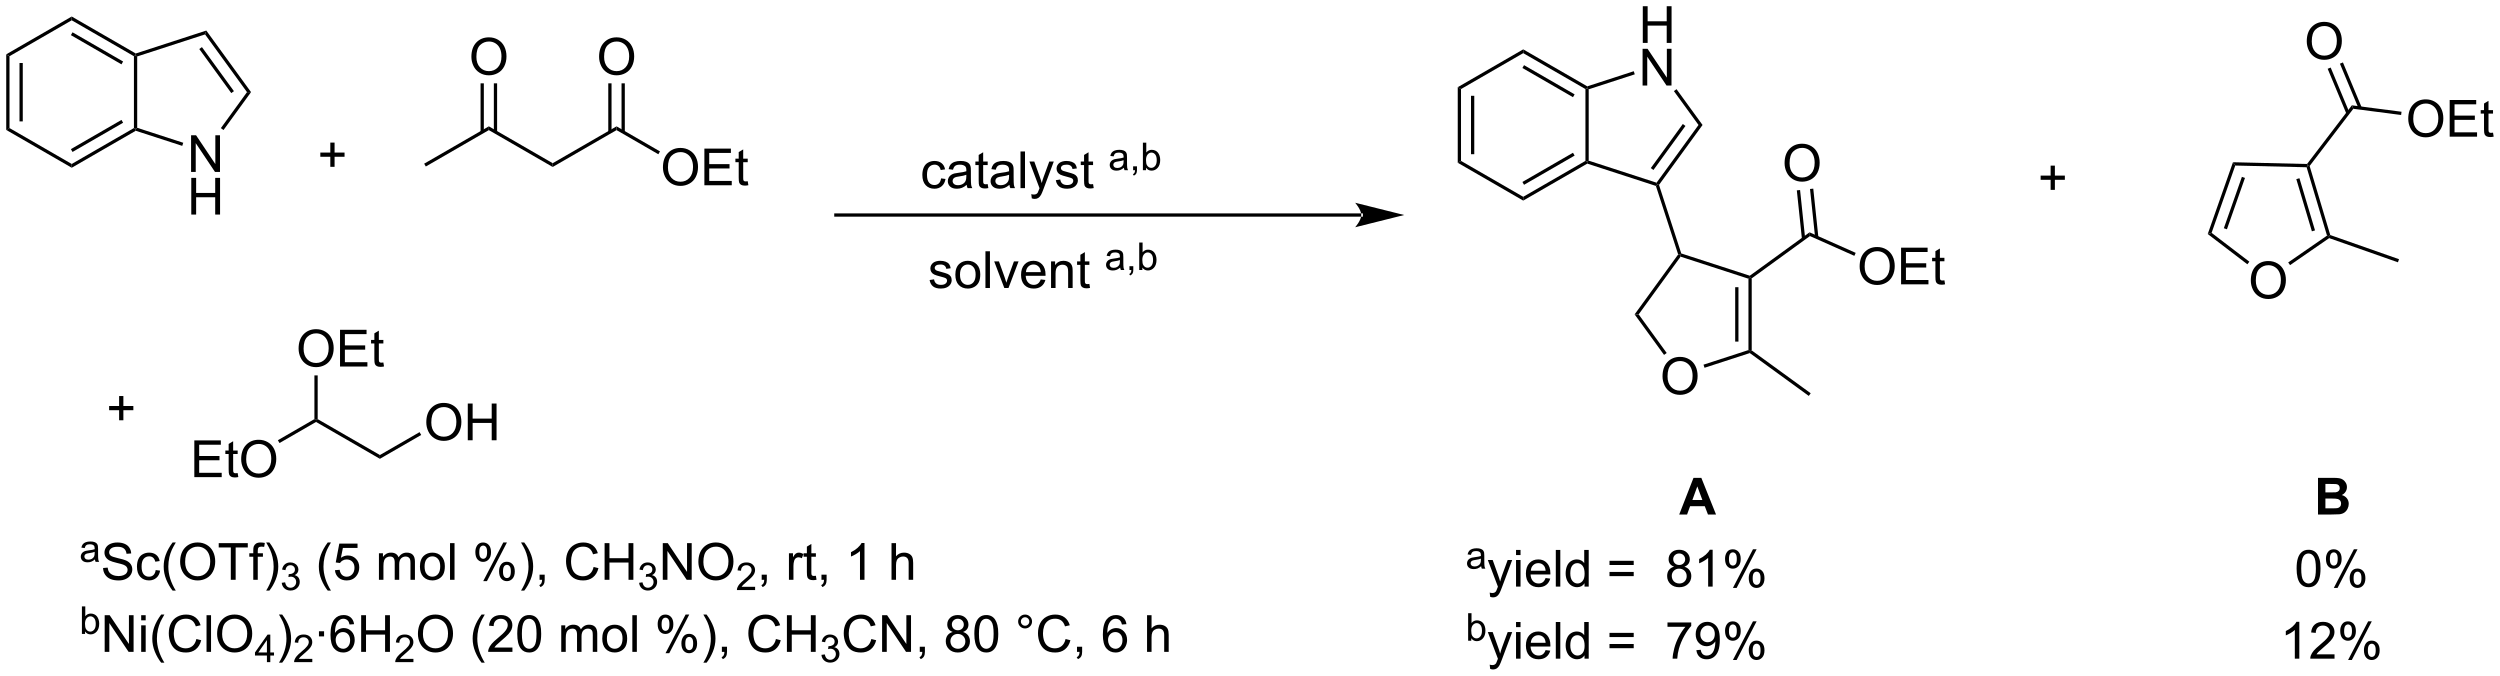 <?xml version="1.0" encoding="UTF-8"?>
<!DOCTYPE svg PUBLIC '-//W3C//DTD SVG 1.0//EN'
          'http://www.w3.org/TR/2001/REC-SVG-20010904/DTD/svg10.dtd'>
<svg stroke-dasharray="none" shape-rendering="auto" xmlns="http://www.w3.org/2000/svg" font-family="'Dialog'" text-rendering="auto" width="1024" fill-opacity="1" color-interpolation="auto" color-rendering="auto" preserveAspectRatio="xMidYMid meet" font-size="12px" viewBox="0 0 1024 277" fill="black" xmlns:xlink="http://www.w3.org/1999/xlink" stroke="black" image-rendering="auto" stroke-miterlimit="10" stroke-linecap="square" stroke-linejoin="miter" font-style="normal" stroke-width="1" height="277" stroke-dashoffset="0" font-weight="normal" stroke-opacity="1"
><!--Generated by the Batik Graphics2D SVG Generator--><defs id="genericDefs"
  /><g
  ><defs id="defs1"
    ><clipPath clipPathUnits="userSpaceOnUse" id="clipPath1"
      ><path d="M0.633 1.583 L402.022 1.583 L402.022 110.073 L0.633 110.073 L0.633 1.583 Z"
      /></clipPath
      ><clipPath clipPathUnits="userSpaceOnUse" id="clipPath2"
      ><path d="M-1.187 18.867 L-1.187 124.341 L389.042 124.341 L389.042 18.867 Z"
      /></clipPath
    ></defs
    ><g transform="scale(2.551,2.551) translate(-0.633,-1.583) matrix(1.029,0,0,1.029,1.853,-17.824)"
    ><path d="M-0.214 27.347 L0.296 27.642 L0.296 38.856 L-0.214 39.151 ZM1.857 28.691 L1.857 37.807 L2.368 37.807 L2.368 28.691 Z" stroke="none" clip-path="url(#clipPath2)"
    /></g
    ><g transform="matrix(2.624,0,0,2.624,3.114,-49.509)"
    ><path d="M-0.214 39.151 L0.296 38.856 L10.008 44.463 L10.008 45.052 Z" stroke="none" clip-path="url(#clipPath2)"
    /></g
    ><g transform="matrix(2.624,0,0,2.624,3.114,-49.509)"
    ><path d="M10.008 45.052 L10.008 44.463 L19.719 38.856 L19.974 39.003 L20.004 39.281 ZM10.135 42.587 L18.03 38.028 L17.775 37.586 L9.88 42.145 Z" stroke="none" clip-path="url(#clipPath2)"
    /></g
    ><g transform="matrix(2.624,0,0,2.624,3.114,-49.509)"
    ><path d="M20.23 38.818 L19.974 39.003 L19.719 38.856 L19.719 27.642 L19.974 27.495 L20.23 27.68 Z" stroke="none" clip-path="url(#clipPath2)"
    /></g
    ><g transform="matrix(2.624,0,0,2.624,3.114,-49.509)"
    ><path d="M20.004 27.217 L19.974 27.495 L19.719 27.642 L10.008 22.035 L10.008 21.446 ZM18.03 28.47 L10.135 23.911 L9.88 24.353 L17.775 28.912 Z" stroke="none" clip-path="url(#clipPath2)"
    /></g
    ><g transform="matrix(2.624,0,0,2.624,3.114,-49.509)"
    ><path d="M10.008 21.446 L10.008 22.035 L0.296 27.642 L-0.214 27.347 Z" stroke="none" clip-path="url(#clipPath2)"
    /></g
    ><g transform="matrix(2.624,0,0,2.624,3.114,-49.509)"
    ><path d="M28.64 45.71 L28.64 39.983 L29.419 39.983 L32.427 44.478 L32.427 39.983 L33.154 39.983 L33.154 45.71 L32.375 45.71 L29.367 41.21 L29.367 45.71 L28.64 45.71 Z" stroke="none" clip-path="url(#clipPath2)"
    /></g
    ><g transform="matrix(2.624,0,0,2.624,3.114,-49.509)"
    ><path d="M28.672 52.36 L28.672 46.633 L29.43 46.633 L29.43 48.985 L32.406 48.985 L32.406 46.633 L33.164 46.633 L33.164 52.36 L32.406 52.36 L32.406 49.659 L29.43 49.659 L29.43 52.36 L28.672 52.36 Z" stroke="none" clip-path="url(#clipPath2)"
    /></g
    ><g transform="matrix(2.624,0,0,2.624,3.114,-49.509)"
    ><path d="M20.004 39.281 L19.974 39.003 L20.23 38.818 L27.419 41.154 L27.262 41.639 Z" stroke="none" clip-path="url(#clipPath2)"
    /></g
    ><g transform="matrix(2.624,0,0,2.624,3.114,-49.509)"
    ><path d="M33.702 39.164 L33.289 38.865 L37.369 33.249 L38 33.249 Z" stroke="none" clip-path="url(#clipPath2)"
    /></g
    ><g transform="matrix(2.624,0,0,2.624,3.114,-49.509)"
    ><path d="M38 33.249 L37.369 33.249 L30.822 24.238 L31.017 23.638 ZM35.33 33.099 L30.335 26.224 L29.922 26.523 L34.917 33.399 Z" stroke="none" clip-path="url(#clipPath2)"
    /></g
    ><g transform="matrix(2.624,0,0,2.624,3.114,-49.509)"
    ><path d="M31.017 23.638 L30.822 24.238 L20.23 27.68 L19.974 27.495 L20.004 27.217 Z" stroke="none" clip-path="url(#clipPath2)"
    /></g
    ><g transform="matrix(2.624,0,0,2.624,3.114,-49.509)"
    ><path d="M50.375 44.909 L50.375 43.339 L48.815 43.339 L48.815 42.683 L50.375 42.683 L50.375 41.126 L51.039 41.126 L51.039 42.683 L52.596 42.683 L52.596 43.339 L51.039 43.339 L51.039 44.909 L50.375 44.909 Z" stroke="none" clip-path="url(#clipPath2)"
    /></g
    ><g transform="matrix(2.624,0,0,2.624,3.114,-49.509)"
    ><path d="M29.147 93.343 L29.147 87.616 L33.287 87.616 L33.287 88.291 L29.904 88.291 L29.904 90.046 L33.074 90.046 L33.074 90.718 L29.904 90.718 L29.904 92.666 L33.42 92.666 L33.42 93.343 L29.147 93.343 ZM35.912 92.713 L36.014 93.335 Q35.717 93.397 35.483 93.397 Q35.1 93.397 34.889 93.278 Q34.678 93.155 34.592 92.957 Q34.506 92.76 34.506 92.127 L34.506 89.741 L33.99 89.741 L33.99 89.194 L34.506 89.194 L34.506 88.166 L35.207 87.744 L35.207 89.194 L35.912 89.194 L35.912 89.741 L35.207 89.741 L35.207 92.166 Q35.207 92.468 35.243 92.554 Q35.279 92.64 35.363 92.692 Q35.449 92.741 35.605 92.741 Q35.722 92.741 35.912 92.713 ZM36.461 90.554 Q36.461 89.127 37.226 88.322 Q37.992 87.515 39.203 87.515 Q39.994 87.515 40.63 87.895 Q41.268 88.272 41.601 88.95 Q41.937 89.627 41.937 90.486 Q41.937 91.358 41.586 92.046 Q41.234 92.733 40.588 93.088 Q39.945 93.442 39.197 93.442 Q38.39 93.442 37.752 93.051 Q37.117 92.658 36.789 91.983 Q36.461 91.306 36.461 90.554 ZM37.242 90.564 Q37.242 91.601 37.797 92.197 Q38.354 92.791 39.195 92.791 Q40.049 92.791 40.601 92.189 Q41.156 91.588 41.156 90.483 Q41.156 89.783 40.919 89.262 Q40.682 88.741 40.226 88.455 Q39.773 88.166 39.205 88.166 Q38.401 88.166 37.82 88.72 Q37.242 89.272 37.242 90.564 Z" stroke="none" clip-path="url(#clipPath2)"
    /></g
    ><g transform="matrix(2.624,0,0,2.624,3.114,-49.509)"
    ><path d="M42.444 88.025 L42.189 87.584 L47.892 84.291 L48.147 84.439 L48.147 84.733 Z" stroke="none" clip-path="url(#clipPath2)"
    /></g
    ><g transform="matrix(2.624,0,0,2.624,3.114,-49.509)"
    ><path d="M48.147 84.733 L48.147 84.439 L48.402 84.291 L58.114 89.898 L58.114 90.487 Z" stroke="none" clip-path="url(#clipPath2)"
    /></g
    ><g transform="matrix(2.624,0,0,2.624,3.114,-49.509)"
    ><path d="M45.423 73.291 Q45.423 71.864 46.189 71.059 Q46.955 70.252 48.166 70.252 Q48.957 70.252 49.593 70.632 Q50.231 71.01 50.564 71.687 Q50.9 72.364 50.9 73.223 Q50.9 74.096 50.548 74.783 Q50.197 75.471 49.551 75.825 Q48.908 76.179 48.16 76.179 Q47.353 76.179 46.715 75.788 Q46.08 75.395 45.751 74.721 Q45.423 74.043 45.423 73.291 ZM46.205 73.301 Q46.205 74.338 46.759 74.934 Q47.317 75.528 48.158 75.528 Q49.012 75.528 49.564 74.926 Q50.119 74.325 50.119 73.221 Q50.119 72.52 49.882 71.999 Q49.645 71.478 49.189 71.192 Q48.736 70.903 48.168 70.903 Q47.363 70.903 46.783 71.457 Q46.205 72.01 46.205 73.301 ZM51.891 76.08 L51.891 70.353 L56.031 70.353 L56.031 71.028 L52.649 71.028 L52.649 72.783 L55.818 72.783 L55.818 73.455 L52.649 73.455 L52.649 75.403 L56.164 75.403 L56.164 76.08 L51.891 76.08 ZM58.656 75.45 L58.758 76.072 Q58.461 76.135 58.227 76.135 Q57.844 76.135 57.633 76.015 Q57.422 75.892 57.336 75.695 Q57.25 75.497 57.25 74.864 L57.25 72.478 L56.734 72.478 L56.734 71.931 L57.25 71.931 L57.25 70.903 L57.951 70.481 L57.951 71.931 L58.656 71.931 L58.656 72.478 L57.951 72.478 L57.951 74.903 Q57.951 75.205 57.987 75.291 Q58.024 75.377 58.107 75.429 Q58.193 75.478 58.349 75.478 Q58.466 75.478 58.656 75.45 Z" stroke="none" clip-path="url(#clipPath2)"
    /></g
    ><g transform="matrix(2.624,0,0,2.624,3.114,-49.509)"
    ><path d="M48.402 84.291 L48.147 84.439 L47.892 84.291 L47.892 77.471 L48.402 77.471 Z" stroke="none" clip-path="url(#clipPath2)"
    /></g
    ><g transform="matrix(2.624,0,0,2.624,3.114,-49.509)"
    ><path d="M65.357 84.799 Q65.357 83.372 66.123 82.568 Q66.888 81.76 68.099 81.76 Q68.891 81.76 69.526 82.141 Q70.164 82.518 70.498 83.195 Q70.834 83.872 70.834 84.732 Q70.834 85.604 70.482 86.292 Q70.13 86.979 69.484 87.333 Q68.841 87.688 68.094 87.688 Q67.287 87.688 66.649 87.297 Q66.013 86.904 65.685 86.229 Q65.357 85.552 65.357 84.799 ZM66.138 84.81 Q66.138 85.846 66.693 86.443 Q67.25 87.036 68.091 87.036 Q68.945 87.036 69.498 86.435 Q70.052 85.833 70.052 84.729 Q70.052 84.029 69.815 83.508 Q69.578 82.987 69.123 82.701 Q68.669 82.411 68.102 82.411 Q67.297 82.411 66.716 82.966 Q66.138 83.518 66.138 84.81 ZM71.832 87.588 L71.832 81.862 L72.59 81.862 L72.59 84.213 L75.567 84.213 L75.567 81.862 L76.324 81.862 L76.324 87.588 L75.567 87.588 L75.567 84.888 L72.59 84.888 L72.59 87.588 L71.832 87.588 Z" stroke="none" clip-path="url(#clipPath2)"
    /></g
    ><g transform="matrix(2.624,0,0,2.624,3.114,-49.509)"
    ><path d="M58.114 90.487 L58.114 89.898 L64.306 86.323 L64.561 86.765 Z" stroke="none" clip-path="url(#clipPath2)"
    /></g
    ><g transform="matrix(2.624,0,0,2.624,3.114,-49.509)"
    ><path d="M17.407 84.471 L17.407 82.9 L15.848 82.9 L15.848 82.244 L17.407 82.244 L17.407 80.687 L18.072 80.687 L18.072 82.244 L19.629 82.244 L19.629 82.9 L18.072 82.9 L18.072 84.471 L17.407 84.471 Z" stroke="none" clip-path="url(#clipPath2)"
    /></g
    ><g transform="matrix(2.624,0,0,2.624,3.114,-49.509)"
    ><path d="M65.281 44.859 L65.026 44.417 L75.12 38.589 L75.12 39.178 Z" stroke="none" clip-path="url(#clipPath2)"
    /></g
    ><g transform="matrix(2.624,0,0,2.624,3.114,-49.509)"
    ><path d="M75.12 39.178 L75.12 38.589 L85.087 44.343 L85.087 44.932 Z" stroke="none" clip-path="url(#clipPath2)"
    /></g
    ><g transform="matrix(2.624,0,0,2.624,3.114,-49.509)"
    ><path d="M72.397 27.736 Q72.397 26.309 73.162 25.504 Q73.928 24.697 75.139 24.697 Q75.931 24.697 76.566 25.077 Q77.204 25.454 77.537 26.131 Q77.873 26.809 77.873 27.668 Q77.873 28.54 77.522 29.228 Q77.17 29.915 76.524 30.27 Q75.881 30.624 75.134 30.624 Q74.326 30.624 73.689 30.233 Q73.053 29.84 72.725 29.165 Q72.397 28.488 72.397 27.736 ZM73.178 27.746 Q73.178 28.782 73.733 29.379 Q74.29 29.973 75.131 29.973 Q75.985 29.973 76.537 29.371 Q77.092 28.77 77.092 27.665 Q77.092 26.965 76.855 26.444 Q76.618 25.923 76.162 25.637 Q75.709 25.348 75.142 25.348 Q74.337 25.348 73.756 25.902 Q73.178 26.454 73.178 27.746 Z" stroke="none" clip-path="url(#clipPath2)"
    /></g
    ><g transform="matrix(2.624,0,0,2.624,3.114,-49.509)"
    ><path d="M76.411 39.481 L76.411 31.877 L75.901 31.877 L75.901 39.481 ZM74.339 39.481 L74.339 31.877 L73.829 31.877 L73.829 39.481 Z" stroke="none" clip-path="url(#clipPath2)"
    /></g
    ><g transform="matrix(2.624,0,0,2.624,3.114,-49.509)"
    ><path d="M85.087 44.932 L85.087 44.343 L95.054 38.589 L95.054 39.178 Z" stroke="none" clip-path="url(#clipPath2)"
    /></g
    ><g transform="matrix(2.624,0,0,2.624,3.114,-49.509)"
    ><path d="M102.297 44.999 Q102.297 43.572 103.063 42.767 Q103.829 41.96 105.039 41.96 Q105.831 41.96 106.466 42.34 Q107.105 42.717 107.438 43.395 Q107.774 44.072 107.774 44.931 Q107.774 45.803 107.422 46.491 Q107.071 47.178 106.425 47.532 Q105.782 47.887 105.034 47.887 Q104.227 47.887 103.589 47.496 Q102.954 47.103 102.625 46.428 Q102.297 45.751 102.297 44.999 ZM103.079 45.009 Q103.079 46.045 103.633 46.642 Q104.191 47.236 105.032 47.236 Q105.886 47.236 106.438 46.634 Q106.993 46.032 106.993 44.928 Q106.993 44.228 106.756 43.707 Q106.519 43.186 106.063 42.9 Q105.61 42.611 105.042 42.611 Q104.237 42.611 103.657 43.165 Q103.079 43.717 103.079 45.009 ZM108.765 47.788 L108.765 42.061 L112.905 42.061 L112.905 42.736 L109.522 42.736 L109.522 44.491 L112.692 44.491 L112.692 45.163 L109.522 45.163 L109.522 47.111 L113.038 47.111 L113.038 47.788 L108.765 47.788 ZM115.53 47.157 L115.632 47.78 Q115.335 47.842 115.101 47.842 Q114.718 47.842 114.507 47.723 Q114.296 47.6 114.21 47.402 Q114.124 47.204 114.124 46.572 L114.124 44.186 L113.608 44.186 L113.608 43.639 L114.124 43.639 L114.124 42.611 L114.825 42.189 L114.825 43.639 L115.53 43.639 L115.53 44.186 L114.825 44.186 L114.825 46.611 Q114.825 46.913 114.861 46.999 Q114.897 47.085 114.981 47.137 Q115.067 47.186 115.223 47.186 Q115.34 47.186 115.53 47.157 Z" stroke="none" clip-path="url(#clipPath2)"
    /></g
    ><g transform="matrix(2.624,0,0,2.624,3.114,-49.509)"
    ><path d="M95.054 39.178 L95.054 38.589 L101.834 42.504 L101.579 42.945 Z" stroke="none" clip-path="url(#clipPath2)"
    /></g
    ><g transform="matrix(2.624,0,0,2.624,3.114,-49.509)"
    ><path d="M92.33 27.736 Q92.33 26.309 93.096 25.504 Q93.862 24.697 95.073 24.697 Q95.864 24.697 96.5 25.077 Q97.138 25.454 97.471 26.131 Q97.807 26.809 97.807 27.668 Q97.807 28.54 97.455 29.228 Q97.104 29.915 96.458 30.27 Q95.815 30.624 95.067 30.624 Q94.26 30.624 93.622 30.233 Q92.987 29.84 92.659 29.165 Q92.33 28.488 92.33 27.736 ZM93.112 27.746 Q93.112 28.782 93.666 29.379 Q94.224 29.973 95.065 29.973 Q95.919 29.973 96.471 29.371 Q97.026 28.77 97.026 27.665 Q97.026 26.965 96.789 26.444 Q96.552 25.923 96.096 25.637 Q95.643 25.348 95.075 25.348 Q94.27 25.348 93.69 25.902 Q93.112 26.454 93.112 27.746 Z" stroke="none" clip-path="url(#clipPath2)"
    /></g
    ><g transform="matrix(2.624,0,0,2.624,3.114,-49.509)"
    ><path d="M96.345 39.481 L96.345 31.877 L95.834 31.877 L95.834 39.481 ZM94.273 39.481 L94.273 31.877 L93.763 31.877 L93.763 39.481 Z" stroke="none" clip-path="url(#clipPath2)"
    /></g
    ><g transform="matrix(2.624,0,0,2.624,3.114,-49.509)"
    ><path d="M211.304 52.685 L211.304 52.685 L129.29 52.685 L129.035 52.685 L129.035 52.175 L129.29 52.175 L211.304 52.175 L211.559 52.175 L211.559 52.685 ZM218.003 52.43 L210.35 50.517 C210.35 50.517 211.304 51.593 211.304 52.43 C211.304 53.267 210.35 54.343 210.35 54.343 Z" stroke="none" clip-path="url(#clipPath2)"
    /></g
    ><g transform="matrix(2.624,0,0,2.624,3.114,-49.509)"
    ><path d="M145.712 46.713 L146.404 46.804 Q146.29 47.518 145.824 47.924 Q145.357 48.328 144.678 48.328 Q143.826 48.328 143.308 47.771 Q142.79 47.213 142.79 46.174 Q142.79 45.502 143.011 45 Q143.235 44.495 143.691 44.245 Q144.147 43.992 144.68 43.992 Q145.357 43.992 145.787 44.333 Q146.217 44.674 146.337 45.304 L145.654 45.409 Q145.555 44.992 145.308 44.781 Q145.06 44.57 144.709 44.57 Q144.178 44.57 143.844 44.95 Q143.514 45.331 143.514 46.156 Q143.514 46.992 143.834 47.372 Q144.154 47.75 144.67 47.75 Q145.084 47.75 145.36 47.497 Q145.639 47.242 145.712 46.713 ZM149.712 47.721 Q149.321 48.054 148.959 48.193 Q148.6 48.328 148.185 48.328 Q147.501 48.328 147.133 47.995 Q146.766 47.659 146.766 47.14 Q146.766 46.836 146.904 46.583 Q147.045 46.331 147.269 46.179 Q147.493 46.026 147.774 45.948 Q147.982 45.893 148.399 45.844 Q149.251 45.742 149.654 45.601 Q149.657 45.456 149.657 45.416 Q149.657 44.987 149.459 44.812 Q149.188 44.573 148.657 44.573 Q148.162 44.573 147.925 44.747 Q147.688 44.922 147.576 45.362 L146.889 45.268 Q146.982 44.828 147.196 44.557 Q147.412 44.284 147.818 44.138 Q148.225 43.992 148.758 43.992 Q149.29 43.992 149.62 44.117 Q149.954 44.242 150.11 44.432 Q150.266 44.62 150.329 44.909 Q150.365 45.088 150.365 45.557 L150.365 46.495 Q150.365 47.476 150.41 47.737 Q150.454 47.995 150.587 48.234 L149.852 48.234 Q149.743 48.015 149.712 47.721 ZM149.654 46.151 Q149.272 46.307 148.506 46.416 Q148.071 46.479 147.891 46.557 Q147.712 46.635 147.613 46.786 Q147.516 46.937 147.516 47.12 Q147.516 47.401 147.73 47.588 Q147.943 47.776 148.352 47.776 Q148.758 47.776 149.074 47.599 Q149.391 47.422 149.54 47.112 Q149.654 46.875 149.654 46.409 L149.654 46.151 ZM152.989 47.604 L153.09 48.226 Q152.794 48.289 152.559 48.289 Q152.176 48.289 151.965 48.169 Q151.755 48.047 151.669 47.849 Q151.583 47.651 151.583 47.018 L151.583 44.633 L151.067 44.633 L151.067 44.086 L151.583 44.086 L151.583 43.057 L152.283 42.635 L152.283 44.086 L152.989 44.086 L152.989 44.633 L152.283 44.633 L152.283 47.057 Q152.283 47.359 152.32 47.445 Q152.356 47.531 152.439 47.583 Q152.525 47.633 152.682 47.633 Q152.799 47.633 152.989 47.604 ZM156.383 47.721 Q155.993 48.054 155.631 48.193 Q155.272 48.328 154.857 48.328 Q154.173 48.328 153.805 47.995 Q153.438 47.659 153.438 47.14 Q153.438 46.836 153.576 46.583 Q153.717 46.331 153.941 46.179 Q154.165 46.026 154.446 45.948 Q154.654 45.893 155.071 45.844 Q155.923 45.742 156.326 45.601 Q156.329 45.456 156.329 45.416 Q156.329 44.987 156.131 44.812 Q155.86 44.573 155.329 44.573 Q154.834 44.573 154.597 44.747 Q154.36 44.922 154.248 45.362 L153.56 45.268 Q153.654 44.828 153.868 44.557 Q154.084 44.284 154.49 44.138 Q154.897 43.992 155.43 43.992 Q155.962 43.992 156.292 44.117 Q156.626 44.242 156.782 44.432 Q156.938 44.62 157.001 44.909 Q157.037 45.088 157.037 45.557 L157.037 46.495 Q157.037 47.476 157.081 47.737 Q157.126 47.995 157.258 48.234 L156.524 48.234 Q156.415 48.015 156.383 47.721 ZM156.326 46.151 Q155.943 46.307 155.178 46.416 Q154.743 46.479 154.563 46.557 Q154.383 46.635 154.285 46.786 Q154.188 46.937 154.188 47.12 Q154.188 47.401 154.402 47.588 Q154.615 47.776 155.024 47.776 Q155.43 47.776 155.745 47.599 Q156.063 47.422 156.212 47.112 Q156.326 46.875 156.326 46.409 L156.326 46.151 ZM158.111 48.234 L158.111 42.508 L158.814 42.508 L158.814 48.234 L158.111 48.234 ZM159.873 49.833 L159.795 49.172 Q160.024 49.234 160.196 49.234 Q160.43 49.234 160.571 49.156 Q160.712 49.078 160.803 48.937 Q160.868 48.833 161.016 48.414 Q161.037 48.357 161.079 48.242 L159.506 44.086 L160.264 44.086 L161.126 46.487 Q161.295 46.945 161.428 47.448 Q161.548 46.963 161.717 46.502 L162.602 44.086 L163.305 44.086 L161.727 48.304 Q161.475 48.989 161.334 49.247 Q161.147 49.594 160.904 49.755 Q160.662 49.919 160.326 49.919 Q160.123 49.919 159.873 49.833 ZM163.623 46.995 L164.318 46.885 Q164.376 47.304 164.644 47.529 Q164.912 47.75 165.391 47.75 Q165.876 47.75 166.11 47.552 Q166.344 47.354 166.344 47.088 Q166.344 46.851 166.139 46.713 Q165.993 46.62 165.42 46.476 Q164.647 46.281 164.347 46.138 Q164.048 45.995 163.894 45.745 Q163.74 45.492 163.74 45.187 Q163.74 44.909 163.865 44.674 Q163.993 44.437 164.212 44.281 Q164.376 44.159 164.66 44.075 Q164.943 43.992 165.266 43.992 Q165.756 43.992 166.123 44.133 Q166.493 44.273 166.667 44.513 Q166.844 44.752 166.912 45.156 L166.225 45.25 Q166.178 44.929 165.951 44.75 Q165.727 44.57 165.318 44.57 Q164.834 44.57 164.626 44.732 Q164.42 44.89 164.42 45.104 Q164.42 45.242 164.506 45.351 Q164.592 45.463 164.774 45.539 Q164.881 45.578 165.397 45.719 Q166.141 45.916 166.435 46.044 Q166.732 46.172 166.899 46.414 Q167.068 46.656 167.068 47.015 Q167.068 47.367 166.863 47.677 Q166.657 47.987 166.269 48.159 Q165.883 48.328 165.397 48.328 Q164.587 48.328 164.162 47.992 Q163.74 47.656 163.623 46.995 ZM169.438 47.604 L169.54 48.226 Q169.243 48.289 169.008 48.289 Q168.626 48.289 168.415 48.169 Q168.204 48.047 168.118 47.849 Q168.032 47.651 168.032 47.018 L168.032 44.633 L167.516 44.633 L167.516 44.086 L168.032 44.086 L168.032 43.057 L168.732 42.635 L168.732 44.086 L169.438 44.086 L169.438 44.633 L168.732 44.633 L168.732 47.057 Q168.732 47.359 168.769 47.445 Q168.805 47.531 168.889 47.583 Q168.975 47.633 169.131 47.633 Q169.248 47.633 169.438 47.604 Z" stroke="none" clip-path="url(#clipPath2)"
    /></g
    ><g transform="matrix(2.624,0,0,2.624,3.114,-49.509)"
    ><path d="M174.247 45.049 Q173.954 45.299 173.682 45.403 Q173.413 45.505 173.102 45.505 Q172.589 45.505 172.313 45.255 Q172.038 45.003 172.038 44.614 Q172.038 44.385 172.141 44.196 Q172.247 44.007 172.415 43.893 Q172.583 43.778 172.794 43.719 Q172.95 43.678 173.262 43.641 Q173.901 43.565 174.204 43.46 Q174.206 43.35 174.206 43.321 Q174.206 42.999 174.057 42.868 Q173.854 42.688 173.456 42.688 Q173.085 42.688 172.907 42.819 Q172.729 42.95 172.645 43.28 L172.13 43.21 Q172.2 42.88 172.36 42.676 Q172.522 42.471 172.827 42.362 Q173.131 42.253 173.532 42.253 Q173.93 42.253 174.178 42.346 Q174.428 42.44 174.546 42.583 Q174.663 42.723 174.71 42.94 Q174.737 43.075 174.737 43.426 L174.737 44.13 Q174.737 44.866 174.77 45.061 Q174.803 45.255 174.903 45.434 L174.352 45.434 Q174.27 45.27 174.247 45.049 ZM174.204 43.872 Q173.917 43.989 173.342 44.071 Q173.016 44.118 172.881 44.176 Q172.747 44.235 172.673 44.348 Q172.6 44.462 172.6 44.598 Q172.6 44.809 172.76 44.95 Q172.921 45.09 173.227 45.09 Q173.532 45.09 173.768 44.958 Q174.006 44.825 174.118 44.592 Q174.204 44.415 174.204 44.065 L174.204 43.872 ZM175.691 45.434 L175.691 44.833 L176.293 44.833 L176.293 45.434 Q176.293 45.766 176.175 45.969 Q176.058 46.172 175.802 46.284 L175.656 46.059 Q175.824 45.985 175.902 45.842 Q175.982 45.702 175.99 45.434 L175.691 45.434 ZM177.708 45.434 L177.217 45.434 L177.217 41.139 L177.745 41.139 L177.745 42.67 Q178.079 42.253 178.598 42.253 Q178.885 42.253 179.141 42.368 Q179.397 42.483 179.563 42.694 Q179.729 42.903 179.823 43.2 Q179.917 43.495 179.917 43.831 Q179.917 44.632 179.52 45.069 Q179.126 45.505 178.571 45.505 Q178.02 45.505 177.708 45.044 L177.708 45.434 ZM177.702 43.854 Q177.702 44.415 177.854 44.663 Q178.102 45.071 178.528 45.071 Q178.874 45.071 179.126 44.77 Q179.377 44.469 179.377 43.876 Q179.377 43.266 179.135 42.977 Q178.893 42.686 178.551 42.686 Q178.206 42.686 177.954 42.987 Q177.702 43.286 177.702 43.854 Z" stroke="none" clip-path="url(#clipPath2)"
    /></g
    ><g transform="matrix(2.624,0,0,2.624,3.114,-49.509)"
    ><path d="M143.923 62.579 L144.619 62.47 Q144.676 62.889 144.944 63.113 Q145.212 63.334 145.692 63.334 Q146.176 63.334 146.41 63.136 Q146.645 62.939 146.645 62.673 Q146.645 62.436 146.439 62.298 Q146.293 62.204 145.72 62.061 Q144.947 61.866 144.647 61.722 Q144.348 61.579 144.194 61.329 Q144.041 61.077 144.041 60.772 Q144.041 60.493 144.166 60.259 Q144.293 60.022 144.512 59.866 Q144.676 59.743 144.96 59.66 Q145.244 59.577 145.567 59.577 Q146.056 59.577 146.423 59.717 Q146.793 59.858 146.968 60.097 Q147.145 60.337 147.212 60.741 L146.525 60.834 Q146.478 60.514 146.251 60.334 Q146.028 60.155 145.619 60.155 Q145.134 60.155 144.926 60.316 Q144.72 60.475 144.72 60.689 Q144.72 60.827 144.806 60.936 Q144.892 61.048 145.074 61.123 Q145.181 61.163 145.697 61.303 Q146.442 61.501 146.736 61.629 Q147.033 61.756 147.199 61.998 Q147.369 62.241 147.369 62.6 Q147.369 62.952 147.163 63.261 Q146.957 63.571 146.569 63.743 Q146.184 63.913 145.697 63.913 Q144.887 63.913 144.462 63.577 Q144.041 63.241 143.923 62.579 ZM147.942 61.743 Q147.942 60.592 148.582 60.038 Q149.119 59.577 149.887 59.577 Q150.744 59.577 151.285 60.136 Q151.83 60.696 151.83 61.686 Q151.83 62.486 151.587 62.946 Q151.348 63.405 150.889 63.66 Q150.431 63.913 149.887 63.913 Q149.017 63.913 148.478 63.355 Q147.942 62.795 147.942 61.743 ZM148.666 61.743 Q148.666 62.54 149.012 62.939 Q149.361 63.334 149.887 63.334 Q150.41 63.334 150.757 62.936 Q151.106 62.538 151.106 61.72 Q151.106 60.952 150.757 60.556 Q150.408 60.157 149.887 60.157 Q149.361 60.157 149.012 60.553 Q148.666 60.946 148.666 61.743 ZM152.638 63.819 L152.638 58.092 L153.341 58.092 L153.341 63.819 L152.638 63.819 ZM155.582 63.819 L154.004 59.67 L154.746 59.67 L155.637 62.155 Q155.783 62.556 155.903 62.991 Q155.996 62.663 156.166 62.202 L157.087 59.67 L157.809 59.67 L156.238 63.819 L155.582 63.819 ZM161.27 62.483 L161.996 62.571 Q161.824 63.209 161.358 63.561 Q160.895 63.913 160.173 63.913 Q159.262 63.913 158.728 63.353 Q158.197 62.79 158.197 61.78 Q158.197 60.733 158.736 60.155 Q159.275 59.577 160.134 59.577 Q160.965 59.577 161.491 60.144 Q162.02 60.709 162.02 61.736 Q162.02 61.798 162.017 61.923 L158.923 61.923 Q158.962 62.608 159.309 62.972 Q159.658 63.334 160.176 63.334 Q160.564 63.334 160.837 63.131 Q161.111 62.928 161.27 62.483 ZM158.962 61.345 L161.278 61.345 Q161.231 60.821 161.012 60.561 Q160.676 60.155 160.142 60.155 Q159.658 60.155 159.327 60.48 Q158.996 60.803 158.962 61.345 ZM162.88 63.819 L162.88 59.67 L163.513 59.67 L163.513 60.259 Q163.969 59.577 164.833 59.577 Q165.208 59.577 165.521 59.712 Q165.836 59.845 165.992 60.064 Q166.149 60.282 166.211 60.584 Q166.25 60.78 166.25 61.267 L166.25 63.819 L165.547 63.819 L165.547 61.295 Q165.547 60.866 165.464 60.652 Q165.383 60.439 165.175 60.314 Q164.966 60.186 164.685 60.186 Q164.235 60.186 163.909 60.472 Q163.583 60.756 163.583 61.553 L163.583 63.819 L162.88 63.819 ZM168.863 63.189 L168.965 63.811 Q168.668 63.873 168.434 63.873 Q168.051 63.873 167.84 63.754 Q167.629 63.631 167.543 63.433 Q167.457 63.236 167.457 62.603 L167.457 60.217 L166.942 60.217 L166.942 59.67 L167.457 59.67 L167.457 58.642 L168.158 58.22 L168.158 59.67 L168.863 59.67 L168.863 60.217 L168.158 60.217 L168.158 62.642 Q168.158 62.944 168.194 63.03 Q168.231 63.116 168.314 63.168 Q168.4 63.217 168.556 63.217 Q168.673 63.217 168.863 63.189 Z" stroke="none" clip-path="url(#clipPath2)"
    /></g
    ><g transform="matrix(2.624,0,0,2.624,3.114,-49.509)"
    ><path d="M173.672 60.634 Q173.379 60.884 173.108 60.987 Q172.838 61.089 172.528 61.089 Q172.014 61.089 171.738 60.839 Q171.463 60.587 171.463 60.199 Q171.463 59.97 171.567 59.781 Q171.672 59.591 171.84 59.478 Q172.008 59.362 172.219 59.304 Q172.375 59.263 172.688 59.226 Q173.326 59.15 173.629 59.044 Q173.631 58.935 173.631 58.906 Q173.631 58.583 173.483 58.452 Q173.28 58.273 172.881 58.273 Q172.51 58.273 172.332 58.404 Q172.155 58.534 172.071 58.864 L171.555 58.794 Q171.625 58.464 171.785 58.261 Q171.947 58.056 172.252 57.947 Q172.557 57.837 172.957 57.837 Q173.356 57.837 173.604 57.931 Q173.854 58.025 173.971 58.167 Q174.088 58.308 174.135 58.525 Q174.162 58.659 174.162 59.011 L174.162 59.714 Q174.162 60.45 174.196 60.646 Q174.229 60.839 174.328 61.019 L173.778 61.019 Q173.696 60.855 173.672 60.634 ZM173.629 59.456 Q173.342 59.574 172.768 59.656 Q172.442 59.702 172.307 59.761 Q172.172 59.82 172.098 59.933 Q172.026 60.046 172.026 60.183 Q172.026 60.394 172.186 60.534 Q172.346 60.675 172.653 60.675 Q172.957 60.675 173.194 60.542 Q173.432 60.409 173.543 60.177 Q173.629 59.999 173.629 59.65 L173.629 59.456 ZM175.116 61.019 L175.116 60.417 L175.718 60.417 L175.718 61.019 Q175.718 61.351 175.601 61.554 Q175.484 61.757 175.228 61.868 L175.081 61.644 Q175.249 61.57 175.327 61.427 Q175.407 61.286 175.415 61.019 L175.116 61.019 ZM177.133 61.019 L176.643 61.019 L176.643 56.724 L177.17 56.724 L177.17 58.255 Q177.504 57.837 178.024 57.837 Q178.311 57.837 178.567 57.952 Q178.822 58.068 178.988 58.279 Q179.155 58.487 179.248 58.784 Q179.342 59.079 179.342 59.415 Q179.342 60.216 178.946 60.654 Q178.551 61.089 177.996 61.089 Q177.446 61.089 177.133 60.628 L177.133 61.019 ZM177.127 59.439 Q177.127 59.999 177.28 60.247 Q177.528 60.656 177.953 60.656 Q178.299 60.656 178.551 60.355 Q178.803 60.054 178.803 59.46 Q178.803 58.851 178.561 58.562 Q178.319 58.271 177.977 58.271 Q177.631 58.271 177.379 58.572 Q177.127 58.87 177.127 59.439 Z" stroke="none" clip-path="url(#clipPath2)"
    /></g
    ><g transform="matrix(2.624,0,0,2.624,3.114,-49.509)"
    ><path d="M257.399 47.387 L257.497 47.687 L257.294 47.89 L246.581 44.409 L246.551 44.131 L246.806 43.946 Z" stroke="none" clip-path="url(#clipPath2)"
    /></g
    ><g transform="matrix(2.624,0,0,2.624,3.114,-49.509)"
    ><path d="M263.946 38.377 L264.577 38.377 L257.779 47.732 L257.497 47.687 L257.399 47.387 ZM261.494 38.227 L256.499 45.102 L256.912 45.402 L261.907 38.527 Z" stroke="none" clip-path="url(#clipPath2)"
    /></g
    ><g transform="matrix(2.624,0,0,2.624,3.114,-49.509)"
    ><path d="M260.104 33.089 L260.517 32.789 L264.577 38.377 L263.946 38.377 Z" stroke="none" clip-path="url(#clipPath2)"
    /></g
    ><g transform="matrix(2.624,0,0,2.624,3.114,-49.509)"
    ><path d="M246.806 32.808 L246.551 32.622 L246.581 32.345 L253.839 29.986 L253.996 30.471 Z" stroke="none" clip-path="url(#clipPath2)"
    /></g
    ><g transform="matrix(2.624,0,0,2.624,3.114,-49.509)"
    ><path d="M255.249 25.566 L255.249 19.839 L256.006 19.839 L256.006 22.191 L258.983 22.191 L258.983 19.839 L259.741 19.839 L259.741 25.566 L258.983 25.566 L258.983 22.865 L256.006 22.865 L256.006 25.566 L255.249 25.566 Z" stroke="none" clip-path="url(#clipPath2)"
    /></g
    ><g transform="matrix(2.624,0,0,2.624,3.114,-49.509)"
    ><path d="M255.217 32.216 L255.217 26.489 L255.996 26.489 L259.004 30.984 L259.004 26.489 L259.73 26.489 L259.73 32.216 L258.952 32.216 L255.944 27.716 L255.944 32.216 L255.217 32.216 Z" stroke="none" clip-path="url(#clipPath2)"
    /></g
    ><g transform="matrix(2.624,0,0,2.624,3.114,-49.509)"
    ><path d="M236.584 49.591 L236.584 50.18 L226.363 44.278 L226.873 43.984 Z" stroke="none" clip-path="url(#clipPath2)"
    /></g
    ><g transform="matrix(2.624,0,0,2.624,3.114,-49.509)"
    ><path d="M246.296 43.984 L246.551 44.131 L246.581 44.409 L236.584 50.18 L236.584 49.591 ZM244.352 42.714 L236.457 47.272 L236.712 47.714 L244.607 43.156 Z" stroke="none" clip-path="url(#clipPath2)"
    /></g
    ><g transform="matrix(2.624,0,0,2.624,3.114,-49.509)"
    ><path d="M246.296 32.77 L246.551 32.622 L246.806 32.808 L246.806 43.946 L246.551 44.131 L246.296 43.984 Z" stroke="none" clip-path="url(#clipPath2)"
    /></g
    ><g transform="matrix(2.624,0,0,2.624,3.114,-49.509)"
    ><path d="M236.584 27.163 L236.584 26.573 L246.581 32.345 L246.551 32.622 L246.296 32.77 ZM236.457 29.481 L244.352 34.039 L244.607 33.597 L236.712 29.039 Z" stroke="none" clip-path="url(#clipPath2)"
    /></g
    ><g transform="matrix(2.624,0,0,2.624,3.114,-49.509)"
    ><path d="M226.873 32.77 L226.363 32.475 L236.584 26.573 L236.584 27.163 Z" stroke="none" clip-path="url(#clipPath2)"
    /></g
    ><g transform="matrix(2.624,0,0,2.624,3.114,-49.509)"
    ><path d="M226.873 43.984 L226.363 44.278 L226.363 32.475 L226.873 32.77 ZM228.944 42.935 L228.944 33.818 L228.434 33.818 L228.434 42.935 Z" stroke="none" clip-path="url(#clipPath2)"
    /></g
    ><g transform="matrix(2.624,0,0,2.624,3.114,-49.509)"
    ><path d="M257.294 47.89 L257.497 47.687 L257.779 47.732 L261.255 58.43 L261.053 58.633 L260.77 58.588 Z" stroke="none" clip-path="url(#clipPath2)"
    /></g
    ><g transform="matrix(2.624,0,0,2.624,3.114,-49.509)"
    ><path d="M258.33 77.615 Q258.33 76.188 259.095 75.383 Q259.861 74.576 261.072 74.576 Q261.864 74.576 262.499 74.956 Q263.137 75.334 263.47 76.011 Q263.806 76.688 263.806 77.547 Q263.806 78.42 263.455 79.107 Q263.103 79.795 262.457 80.149 Q261.814 80.503 261.067 80.503 Q260.259 80.503 259.621 80.112 Q258.986 79.719 258.658 79.045 Q258.33 78.368 258.33 77.615 ZM259.111 77.626 Q259.111 78.662 259.666 79.258 Q260.223 79.852 261.064 79.852 Q261.918 79.852 262.47 79.251 Q263.025 78.649 263.025 77.545 Q263.025 76.844 262.788 76.323 Q262.551 75.802 262.095 75.516 Q261.642 75.227 261.075 75.227 Q260.27 75.227 259.689 75.782 Q259.111 76.334 259.111 77.626 Z" stroke="none" clip-path="url(#clipPath2)"
    /></g
    ><g transform="matrix(2.624,0,0,2.624,3.114,-49.509)"
    ><path d="M260.77 58.588 L261.053 58.633 L261.151 58.933 L254.604 67.943 L253.973 67.943 Z" stroke="none" clip-path="url(#clipPath2)"
    /></g
    ><g transform="matrix(2.624,0,0,2.624,3.114,-49.509)"
    ><path d="M253.973 67.943 L254.604 67.943 L258.98 73.966 L258.567 74.266 Z" stroke="none" clip-path="url(#clipPath2)"
    /></g
    ><g transform="matrix(2.624,0,0,2.624,3.114,-49.509)"
    ><path d="M264.886 76.277 L264.728 75.792 L271.743 73.512 L271.998 73.698 L271.954 73.981 Z" stroke="none" clip-path="url(#clipPath2)"
    /></g
    ><g transform="matrix(2.624,0,0,2.624,3.114,-49.509)"
    ><path d="M272.253 73.568 L271.998 73.698 L271.743 73.512 L271.743 62.374 L271.998 62.189 L272.253 62.319 ZM270.182 72.193 L270.182 63.694 L269.672 63.694 L269.672 72.193 Z" stroke="none" clip-path="url(#clipPath2)"
    /></g
    ><g transform="matrix(2.624,0,0,2.624,3.114,-49.509)"
    ><path d="M271.954 61.906 L271.998 62.189 L271.743 62.374 L261.151 58.933 L261.053 58.633 L261.255 58.43 Z" stroke="none" clip-path="url(#clipPath2)"
    /></g
    ><g transform="matrix(2.624,0,0,2.624,3.114,-49.509)"
    ><path d="M272.253 62.319 L271.998 62.189 L271.954 61.906 L281.278 55.132 L281.34 55.717 Z" stroke="none" clip-path="url(#clipPath2)"
    /></g
    ><g transform="matrix(2.624,0,0,2.624,3.114,-49.509)"
    ><path d="M271.954 73.981 L271.998 73.698 L272.253 73.568 L281.459 80.256 L281.159 80.669 Z" stroke="none" clip-path="url(#clipPath2)"
    /></g
    ><g transform="matrix(2.624,0,0,2.624,3.114,-49.509)"
    ><path d="M289.099 60.466 Q289.099 59.039 289.865 58.235 Q290.631 57.427 291.842 57.427 Q292.633 57.427 293.269 57.808 Q293.907 58.185 294.24 58.862 Q294.576 59.539 294.576 60.399 Q294.576 61.271 294.224 61.959 Q293.873 62.646 293.227 63 Q292.584 63.355 291.837 63.355 Q291.029 63.355 290.391 62.964 Q289.756 62.571 289.428 61.896 Q289.099 61.219 289.099 60.466 ZM289.881 60.477 Q289.881 61.513 290.435 62.11 Q290.993 62.703 291.834 62.703 Q292.688 62.703 293.24 62.102 Q293.795 61.5 293.795 60.396 Q293.795 59.696 293.558 59.175 Q293.321 58.654 292.865 58.367 Q292.412 58.078 291.844 58.078 Q291.04 58.078 290.459 58.633 Q289.881 59.185 289.881 60.477 ZM295.567 63.255 L295.567 57.529 L299.708 57.529 L299.708 58.203 L296.325 58.203 L296.325 59.959 L299.494 59.959 L299.494 60.63 L296.325 60.63 L296.325 62.578 L299.84 62.578 L299.84 63.255 L295.567 63.255 ZM302.333 62.625 L302.434 63.248 Q302.137 63.31 301.903 63.31 Q301.52 63.31 301.309 63.19 Q301.098 63.068 301.012 62.87 Q300.926 62.672 300.926 62.039 L300.926 59.654 L300.411 59.654 L300.411 59.107 L300.926 59.107 L300.926 58.078 L301.627 57.657 L301.627 59.107 L302.333 59.107 L302.333 59.654 L301.627 59.654 L301.627 62.078 Q301.627 62.38 301.663 62.466 Q301.7 62.552 301.783 62.605 Q301.869 62.654 302.025 62.654 Q302.142 62.654 302.333 62.625 Z" stroke="none" clip-path="url(#clipPath2)"
    /></g
    ><g transform="matrix(2.624,0,0,2.624,3.114,-49.509)"
    ><path d="M281.34 55.717 L281.278 55.132 L288.482 58.339 L288.274 58.805 Z" stroke="none" clip-path="url(#clipPath2)"
    /></g
    ><g transform="matrix(2.624,0,0,2.624,3.114,-49.509)"
    ><path d="M277.383 44.34 Q277.383 42.913 278.149 42.108 Q278.914 41.301 280.125 41.301 Q280.917 41.301 281.552 41.681 Q282.19 42.059 282.524 42.736 Q282.859 43.413 282.859 44.272 Q282.859 45.144 282.508 45.832 Q282.156 46.519 281.51 46.874 Q280.867 47.228 280.12 47.228 Q279.312 47.228 278.675 46.837 Q278.039 46.444 277.711 45.769 Q277.383 45.092 277.383 44.34 ZM278.164 44.35 Q278.164 45.387 278.719 45.983 Q279.276 46.577 280.117 46.577 Q280.971 46.577 281.524 45.975 Q282.078 45.374 282.078 44.269 Q282.078 43.569 281.841 43.048 Q281.604 42.527 281.149 42.241 Q280.695 41.952 280.128 41.952 Q279.323 41.952 278.742 42.506 Q278.164 43.059 278.164 44.35 Z" stroke="none" clip-path="url(#clipPath2)"
    /></g
    ><g transform="matrix(2.624,0,0,2.624,3.114,-49.509)"
    ><path d="M282.656 55.884 L281.86 48.314 L281.352 48.367 L282.148 55.938 ZM280.595 56.101 L279.8 48.531 L279.292 48.584 L280.088 56.154 Z" stroke="none" clip-path="url(#clipPath2)"
    /></g
    ><g transform="matrix(2.624,0,0,2.624,3.114,-49.509)"
    ><path d="M350.16 62.654 Q350.16 61.227 350.925 60.423 Q351.691 59.615 352.902 59.615 Q353.694 59.615 354.329 59.996 Q354.967 60.373 355.3 61.05 Q355.636 61.727 355.636 62.587 Q355.636 63.459 355.285 64.147 Q354.933 64.834 354.287 65.188 Q353.644 65.543 352.897 65.543 Q352.089 65.543 351.451 65.152 Q350.816 64.759 350.488 64.084 Q350.16 63.407 350.16 62.654 ZM350.941 62.665 Q350.941 63.701 351.496 64.298 Q352.053 64.891 352.894 64.891 Q353.748 64.891 354.3 64.29 Q354.855 63.688 354.855 62.584 Q354.855 61.884 354.618 61.363 Q354.381 60.842 353.925 60.556 Q353.472 60.266 352.904 60.266 Q352.1 60.266 351.519 60.821 Q350.941 61.373 350.941 62.665 Z" stroke="none" clip-path="url(#clipPath2)"
    /></g
    ><g transform="matrix(2.624,0,0,2.624,3.114,-49.509)"
    ><path d="M347.375 44.191 L347.733 44.71 L344.039 55.218 L343.435 55.398 ZM348.768 46.473 L345.95 54.491 L346.431 54.66 L349.25 46.642 Z" stroke="none" clip-path="url(#clipPath2)"
    /></g
    ><g transform="matrix(2.624,0,0,2.624,3.114,-49.509)"
    ><path d="M343.435 55.398 L344.039 55.218 L349.932 59.718 L349.622 60.124 Z" stroke="none" clip-path="url(#clipPath2)"
    /></g
    ><g transform="matrix(2.624,0,0,2.624,3.114,-49.509)"
    ><path d="M356.286 60.253 L355.997 59.833 L362.055 55.649 L362.353 55.754 L362.391 56.037 Z" stroke="none" clip-path="url(#clipPath2)"
    /></g
    ><g transform="matrix(2.624,0,0,2.624,3.114,-49.509)"
    ><path d="M362.56 55.556 L362.353 55.754 L362.055 55.649 L358.868 44.977 L359.059 44.726 L359.341 44.778 ZM360.182 54.831 L357.75 46.688 L357.261 46.834 L359.693 54.977 Z" stroke="none" clip-path="url(#clipPath2)"
    /></g
    ><g transform="matrix(2.624,0,0,2.624,3.114,-49.509)"
    ><path d="M358.936 44.468 L359.059 44.726 L358.868 44.977 L347.733 44.71 L347.375 44.191 Z" stroke="none" clip-path="url(#clipPath2)"
    /></g
    ><g transform="matrix(2.624,0,0,2.624,3.114,-49.509)"
    ><path d="M359.341 44.778 L359.059 44.726 L358.936 44.468 L365.932 35.308 L366.158 35.852 Z" stroke="none" clip-path="url(#clipPath2)"
    /></g
    ><g transform="matrix(2.624,0,0,2.624,3.114,-49.509)"
    ><path d="M362.391 56.037 L362.353 55.754 L362.56 55.556 L373.295 59.33 L373.125 59.812 Z" stroke="none" clip-path="url(#clipPath2)"
    /></g
    ><g transform="matrix(2.624,0,0,2.624,3.114,-49.509)"
    ><path d="M374.735 37.417 Q374.735 35.99 375.501 35.186 Q376.266 34.378 377.477 34.378 Q378.269 34.378 378.904 34.759 Q379.542 35.136 379.876 35.813 Q380.212 36.49 380.212 37.35 Q380.212 38.222 379.86 38.91 Q379.509 39.597 378.863 39.951 Q378.219 40.306 377.472 40.306 Q376.665 40.306 376.027 39.915 Q375.391 39.522 375.063 38.847 Q374.735 38.17 374.735 37.417 ZM375.516 37.428 Q375.516 38.464 376.071 39.061 Q376.628 39.654 377.469 39.654 Q378.324 39.654 378.876 39.053 Q379.43 38.451 379.43 37.347 Q379.43 36.647 379.193 36.126 Q378.957 35.605 378.501 35.319 Q378.048 35.029 377.48 35.029 Q376.675 35.029 376.094 35.584 Q375.516 36.136 375.516 37.428 ZM381.203 40.206 L381.203 34.48 L385.343 34.48 L385.343 35.154 L381.96 35.154 L381.96 36.91 L385.13 36.91 L385.13 37.581 L381.96 37.581 L381.96 39.529 L385.476 39.529 L385.476 40.206 L381.203 40.206 ZM387.968 39.576 L388.07 40.199 Q387.773 40.261 387.538 40.261 Q387.156 40.261 386.945 40.141 Q386.734 40.019 386.648 39.821 Q386.562 39.623 386.562 38.99 L386.562 36.605 L386.046 36.605 L386.046 36.058 L386.562 36.058 L386.562 35.029 L387.262 34.608 L387.262 36.058 L387.968 36.058 L387.968 36.605 L387.262 36.605 L387.262 39.029 Q387.262 39.331 387.299 39.417 Q387.335 39.503 387.419 39.556 Q387.505 39.605 387.661 39.605 Q387.778 39.605 387.968 39.576 Z" stroke="none" clip-path="url(#clipPath2)"
    /></g
    ><g transform="matrix(2.624,0,0,2.624,3.114,-49.509)"
    ><path d="M366.158 35.852 L365.932 35.308 L373.687 36.311 L373.622 36.817 Z" stroke="none" clip-path="url(#clipPath2)"
    /></g
    ><g transform="matrix(2.624,0,0,2.624,3.114,-49.509)"
    ><path d="M358.893 25.318 Q358.893 23.891 359.659 23.087 Q360.425 22.279 361.636 22.279 Q362.427 22.279 363.063 22.66 Q363.701 23.037 364.034 23.714 Q364.37 24.391 364.37 25.251 Q364.37 26.123 364.018 26.811 Q363.667 27.498 363.021 27.852 Q362.378 28.206 361.63 28.206 Q360.823 28.206 360.185 27.816 Q359.55 27.422 359.222 26.748 Q358.893 26.071 358.893 25.318 ZM359.675 25.329 Q359.675 26.365 360.229 26.962 Q360.787 27.555 361.628 27.555 Q362.482 27.555 363.034 26.954 Q363.589 26.352 363.589 25.248 Q363.589 24.547 363.352 24.027 Q363.115 23.506 362.659 23.219 Q362.206 22.93 361.638 22.93 Q360.834 22.93 360.253 23.485 Q359.675 24.037 359.675 25.329 Z" stroke="none" clip-path="url(#clipPath2)"
    /></g
    ><g transform="matrix(2.624,0,0,2.624,3.114,-49.509)"
    ><path d="M367.466 35.635 L364.54 28.614 L364.069 28.81 L366.995 35.832 ZM365.554 36.432 L362.627 29.411 L362.156 29.607 L365.083 36.629 Z" stroke="none" clip-path="url(#clipPath2)"
    /></g
    ><g transform="matrix(2.624,0,0,2.624,3.114,-49.509)"
    ><path d="M318.911 48.506 L318.911 46.936 L317.351 46.936 L317.351 46.279 L318.911 46.279 L318.911 44.722 L319.575 44.722 L319.575 46.279 L321.132 46.279 L321.132 46.936 L319.575 46.936 L319.575 48.506 L318.911 48.506 Z" stroke="none" clip-path="url(#clipPath2)"
    /></g
    ><g transform="matrix(2.624,0,0,2.624,3.114,-49.509)"
    ><path d="M13.632 106.189 Q13.339 106.439 13.068 106.543 Q12.798 106.644 12.488 106.644 Q11.974 106.644 11.699 106.394 Q11.423 106.142 11.423 105.754 Q11.423 105.525 11.527 105.336 Q11.632 105.146 11.8 105.033 Q11.968 104.918 12.179 104.859 Q12.335 104.818 12.648 104.781 Q13.287 104.705 13.589 104.599 Q13.591 104.49 13.591 104.461 Q13.591 104.138 13.443 104.008 Q13.24 103.828 12.841 103.828 Q12.47 103.828 12.292 103.959 Q12.115 104.09 12.031 104.42 L11.515 104.349 Q11.585 104.019 11.745 103.816 Q11.908 103.611 12.212 103.502 Q12.517 103.392 12.917 103.392 Q13.316 103.392 13.564 103.486 Q13.814 103.58 13.931 103.722 Q14.048 103.863 14.095 104.08 Q14.122 104.215 14.122 104.566 L14.122 105.269 Q14.122 106.006 14.156 106.201 Q14.189 106.394 14.288 106.574 L13.738 106.574 Q13.656 106.41 13.632 106.189 ZM13.589 105.011 Q13.302 105.129 12.728 105.211 Q12.402 105.258 12.267 105.316 Q12.132 105.375 12.058 105.488 Q11.986 105.601 11.986 105.738 Q11.986 105.949 12.146 106.09 Q12.306 106.23 12.613 106.23 Q12.917 106.23 13.154 106.097 Q13.392 105.965 13.503 105.732 Q13.589 105.555 13.589 105.205 L13.589 105.011 Z" stroke="none" clip-path="url(#clipPath2)"
    /></g
    ><g transform="matrix(2.624,0,0,2.624,3.114,-49.509)"
    ><path d="M14.903 107.533 L15.619 107.47 Q15.668 107.9 15.853 108.176 Q16.041 108.452 16.431 108.621 Q16.822 108.791 17.309 108.791 Q17.744 108.791 18.075 108.663 Q18.408 108.533 18.569 108.309 Q18.731 108.085 18.731 107.819 Q18.731 107.549 18.575 107.348 Q18.418 107.147 18.059 107.009 Q17.83 106.921 17.041 106.731 Q16.252 106.541 15.934 106.374 Q15.525 106.158 15.322 105.84 Q15.121 105.522 15.121 105.127 Q15.121 104.694 15.366 104.317 Q15.614 103.939 16.085 103.744 Q16.559 103.549 17.137 103.549 Q17.775 103.549 18.259 103.754 Q18.747 103.96 19.007 104.358 Q19.27 104.757 19.291 105.259 L18.564 105.314 Q18.504 104.772 18.166 104.496 Q17.83 104.218 17.168 104.218 Q16.481 104.218 16.166 104.47 Q15.853 104.72 15.853 105.077 Q15.853 105.384 16.075 105.585 Q16.293 105.783 17.218 105.994 Q18.142 106.202 18.486 106.358 Q18.986 106.588 19.223 106.942 Q19.463 107.296 19.463 107.757 Q19.463 108.213 19.2 108.619 Q18.939 109.022 18.447 109.249 Q17.957 109.473 17.346 109.473 Q16.567 109.473 16.041 109.246 Q15.517 109.017 15.218 108.564 Q14.918 108.108 14.903 107.533 ZM23.114 107.853 L23.806 107.944 Q23.692 108.658 23.226 109.064 Q22.759 109.468 22.08 109.468 Q21.228 109.468 20.71 108.91 Q20.192 108.353 20.192 107.314 Q20.192 106.642 20.413 106.14 Q20.637 105.634 21.093 105.384 Q21.549 105.132 22.082 105.132 Q22.759 105.132 23.189 105.473 Q23.619 105.814 23.739 106.444 L23.056 106.549 Q22.957 106.132 22.71 105.921 Q22.463 105.71 22.111 105.71 Q21.58 105.71 21.247 106.09 Q20.916 106.47 20.916 107.296 Q20.916 108.132 21.236 108.512 Q21.556 108.89 22.072 108.89 Q22.486 108.89 22.762 108.637 Q23.041 108.382 23.114 107.853 ZM25.752 111.059 Q25.168 110.325 24.765 109.34 Q24.364 108.353 24.364 107.299 Q24.364 106.369 24.666 105.517 Q25.017 104.53 25.752 103.549 L26.254 103.549 Q25.783 104.361 25.629 104.71 Q25.392 105.249 25.254 105.835 Q25.088 106.564 25.088 107.304 Q25.088 109.181 26.254 111.059 L25.752 111.059 ZM26.931 106.585 Q26.931 105.158 27.697 104.353 Q28.463 103.546 29.674 103.546 Q30.465 103.546 31.101 103.926 Q31.739 104.304 32.072 104.981 Q32.408 105.658 32.408 106.517 Q32.408 107.39 32.056 108.077 Q31.705 108.765 31.059 109.119 Q30.416 109.473 29.668 109.473 Q28.861 109.473 28.223 109.082 Q27.588 108.689 27.259 108.015 Q26.931 107.338 26.931 106.585 ZM27.713 106.595 Q27.713 107.632 28.267 108.228 Q28.825 108.822 29.666 108.822 Q30.52 108.822 31.072 108.22 Q31.627 107.619 31.627 106.515 Q31.627 105.814 31.39 105.293 Q31.153 104.772 30.697 104.486 Q30.244 104.197 29.676 104.197 Q28.872 104.197 28.291 104.752 Q27.713 105.304 27.713 106.595 ZM34.842 109.374 L34.842 104.322 L32.954 104.322 L32.954 103.647 L37.493 103.647 L37.493 104.322 L35.599 104.322 L35.599 109.374 L34.842 109.374 ZM38.348 109.374 L38.348 105.772 L37.728 105.772 L37.728 105.226 L38.348 105.226 L38.348 104.783 Q38.348 104.366 38.424 104.163 Q38.525 103.89 38.78 103.72 Q39.036 103.549 39.496 103.549 Q39.793 103.549 40.153 103.619 L40.049 104.233 Q39.83 104.194 39.635 104.194 Q39.314 104.194 39.181 104.332 Q39.049 104.468 39.049 104.843 L39.049 105.226 L39.856 105.226 L39.856 105.772 L39.049 105.772 L39.049 109.374 L38.348 109.374 ZM40.865 111.059 L40.36 111.059 Q41.529 109.181 41.529 107.304 Q41.529 106.569 41.36 105.845 Q41.227 105.259 40.99 104.72 Q40.836 104.369 40.36 103.549 L40.865 103.549 Q41.599 104.53 41.951 105.517 Q42.25 106.369 42.25 107.299 Q42.25 108.353 41.847 109.34 Q41.443 110.325 40.865 111.059 Z" stroke="none" clip-path="url(#clipPath2)"
    /></g
    ><g transform="matrix(2.624,0,0,2.624,3.114,-49.509)"
    ><path d="M42.791 109.839 L43.319 109.769 Q43.41 110.218 43.627 110.415 Q43.846 110.613 44.16 110.613 Q44.532 110.613 44.787 110.355 Q45.045 110.097 45.045 109.716 Q45.045 109.353 44.807 109.118 Q44.571 108.882 44.203 108.882 Q44.055 108.882 43.832 108.941 L43.891 108.478 Q43.944 108.484 43.975 108.484 Q44.313 108.484 44.582 108.308 Q44.852 108.132 44.852 107.765 Q44.852 107.476 44.655 107.287 Q44.459 107.095 44.149 107.095 Q43.84 107.095 43.635 107.288 Q43.43 107.482 43.371 107.868 L42.844 107.775 Q42.942 107.243 43.283 106.953 Q43.627 106.662 44.137 106.662 Q44.489 106.662 44.783 106.812 Q45.08 106.962 45.237 107.224 Q45.393 107.484 45.393 107.777 Q45.393 108.056 45.242 108.284 Q45.094 108.513 44.801 108.648 Q45.182 108.736 45.393 109.013 Q45.604 109.288 45.604 109.704 Q45.604 110.267 45.194 110.659 Q44.783 111.05 44.157 111.05 Q43.592 111.05 43.217 110.714 Q42.844 110.376 42.791 109.839 Z" stroke="none" clip-path="url(#clipPath2)"
    /></g
    ><g transform="matrix(2.624,0,0,2.624,3.114,-49.509)"
    ><path d="M49.971 111.059 Q49.388 110.325 48.984 109.34 Q48.583 108.353 48.583 107.299 Q48.583 106.369 48.886 105.517 Q49.237 104.53 49.971 103.549 L50.474 103.549 Q50.003 104.361 49.849 104.71 Q49.612 105.249 49.474 105.835 Q49.307 106.564 49.307 107.304 Q49.307 109.181 50.474 111.059 L49.971 111.059 ZM51.096 107.874 L51.833 107.811 Q51.917 108.351 52.214 108.621 Q52.513 108.892 52.935 108.892 Q53.443 108.892 53.794 108.509 Q54.146 108.127 54.146 107.494 Q54.146 106.892 53.807 106.546 Q53.471 106.197 52.925 106.197 Q52.583 106.197 52.31 106.353 Q52.037 106.507 51.88 106.752 L51.221 106.666 L51.776 103.726 L54.623 103.726 L54.623 104.397 L52.339 104.397 L52.029 105.936 Q52.544 105.577 53.112 105.577 Q53.862 105.577 54.378 106.098 Q54.893 106.616 54.893 107.431 Q54.893 108.21 54.44 108.775 Q53.888 109.473 52.935 109.473 Q52.154 109.473 51.659 109.035 Q51.167 108.595 51.096 107.874 ZM57.964 109.374 L57.964 105.226 L58.591 105.226 L58.591 105.806 Q58.787 105.502 59.109 105.317 Q59.435 105.132 59.849 105.132 Q60.31 105.132 60.604 105.325 Q60.901 105.515 61.021 105.858 Q61.513 105.132 62.302 105.132 Q62.919 105.132 63.25 105.473 Q63.583 105.814 63.583 106.525 L63.583 109.374 L62.886 109.374 L62.886 106.759 Q62.886 106.338 62.815 106.153 Q62.748 105.968 62.568 105.856 Q62.388 105.741 62.146 105.741 Q61.708 105.741 61.419 106.033 Q61.13 106.322 61.13 106.963 L61.13 109.374 L60.427 109.374 L60.427 106.679 Q60.427 106.21 60.255 105.976 Q60.083 105.741 59.693 105.741 Q59.396 105.741 59.143 105.897 Q58.893 106.054 58.779 106.356 Q58.667 106.655 58.667 107.22 L58.667 109.374 L57.964 109.374 ZM64.365 107.299 Q64.365 106.147 65.005 105.593 Q65.542 105.132 66.31 105.132 Q67.167 105.132 67.708 105.692 Q68.253 106.252 68.253 107.241 Q68.253 108.041 68.01 108.502 Q67.771 108.96 67.313 109.215 Q66.854 109.468 66.31 109.468 Q65.44 109.468 64.901 108.91 Q64.365 108.351 64.365 107.299 ZM65.089 107.299 Q65.089 108.095 65.435 108.494 Q65.784 108.89 66.31 108.89 Q66.833 108.89 67.18 108.491 Q67.529 108.093 67.529 107.275 Q67.529 106.507 67.18 106.111 Q66.831 105.713 66.31 105.713 Q65.784 105.713 65.435 106.108 Q65.089 106.502 65.089 107.299 ZM69.061 109.374 L69.061 103.647 L69.764 103.647 L69.764 109.374 L69.061 109.374 ZM73.014 105.022 Q73.014 104.408 73.322 103.978 Q73.632 103.549 74.218 103.549 Q74.757 103.549 75.108 103.934 Q75.462 104.319 75.462 105.064 Q75.462 105.791 75.106 106.184 Q74.749 106.577 74.225 106.577 Q73.704 106.577 73.358 106.192 Q73.014 105.804 73.014 105.022 ZM74.236 104.033 Q73.975 104.033 73.801 104.259 Q73.626 104.486 73.626 105.093 Q73.626 105.642 73.801 105.869 Q73.978 106.093 74.236 106.093 Q74.501 106.093 74.676 105.866 Q74.85 105.64 74.85 105.038 Q74.85 104.483 74.673 104.259 Q74.499 104.033 74.236 104.033 ZM74.241 109.585 L77.374 103.549 L77.944 103.549 L74.822 109.585 L74.241 109.585 ZM76.718 108.03 Q76.718 107.413 77.025 106.986 Q77.335 106.556 77.923 106.556 Q78.462 106.556 78.817 106.942 Q79.171 107.327 79.171 108.072 Q79.171 108.799 78.811 109.192 Q78.454 109.585 77.928 109.585 Q77.408 109.585 77.061 109.197 Q76.718 108.806 76.718 108.03 ZM77.944 107.041 Q77.678 107.041 77.504 107.267 Q77.329 107.494 77.329 108.101 Q77.329 108.647 77.504 108.874 Q77.681 109.101 77.939 109.101 Q78.21 109.101 78.382 108.874 Q78.556 108.647 78.556 108.046 Q78.556 107.491 78.379 107.267 Q78.204 107.041 77.944 107.041 ZM80.651 111.059 L80.146 111.059 Q81.315 109.181 81.315 107.304 Q81.315 106.569 81.146 105.845 Q81.013 105.259 80.776 104.72 Q80.623 104.369 80.146 103.549 L80.651 103.549 Q81.385 104.53 81.737 105.517 Q82.037 106.369 82.037 107.299 Q82.037 108.353 81.633 109.34 Q81.229 110.325 80.651 111.059 ZM83.037 109.374 L83.037 108.572 L83.839 108.572 L83.839 109.374 Q83.839 109.817 83.682 110.088 Q83.526 110.358 83.185 110.507 L82.99 110.207 Q83.214 110.108 83.318 109.918 Q83.425 109.731 83.435 109.374 L83.037 109.374 ZM91.474 107.366 L92.232 107.556 Q91.995 108.491 91.375 108.983 Q90.755 109.473 89.862 109.473 Q88.935 109.473 88.354 109.095 Q87.776 108.718 87.472 108.004 Q87.169 107.288 87.169 106.468 Q87.169 105.572 87.51 104.908 Q87.854 104.241 88.484 103.895 Q89.115 103.549 89.873 103.549 Q90.732 103.549 91.318 103.986 Q91.904 104.424 92.135 105.218 L91.388 105.392 Q91.19 104.767 90.81 104.483 Q90.432 104.197 89.857 104.197 Q89.198 104.197 88.753 104.515 Q88.31 104.83 88.13 105.364 Q87.951 105.897 87.951 106.463 Q87.951 107.194 88.164 107.739 Q88.378 108.283 88.826 108.554 Q89.276 108.822 89.8 108.822 Q90.435 108.822 90.875 108.455 Q91.318 108.088 91.474 107.366 ZM93.189 109.374 L93.189 103.647 L93.947 103.647 L93.947 105.999 L96.923 105.999 L96.923 103.647 L97.681 103.647 L97.681 109.374 L96.923 109.374 L96.923 106.674 L93.947 106.674 L93.947 109.374 L93.189 109.374 Z" stroke="none" clip-path="url(#clipPath2)"
    /></g
    ><g transform="matrix(2.624,0,0,2.624,3.114,-49.509)"
    ><path d="M98.578 109.839 L99.105 109.769 Q99.197 110.218 99.413 110.415 Q99.632 110.613 99.947 110.613 Q100.318 110.613 100.574 110.355 Q100.832 110.097 100.832 109.716 Q100.832 109.353 100.593 109.118 Q100.357 108.882 99.99 108.882 Q99.841 108.882 99.619 108.941 L99.677 108.478 Q99.73 108.484 99.761 108.484 Q100.099 108.484 100.369 108.308 Q100.638 108.132 100.638 107.765 Q100.638 107.476 100.441 107.287 Q100.246 107.095 99.935 107.095 Q99.626 107.095 99.421 107.288 Q99.216 107.482 99.158 107.868 L98.63 107.775 Q98.728 107.243 99.07 106.953 Q99.413 106.662 99.923 106.662 Q100.275 106.662 100.57 106.812 Q100.867 106.962 101.023 107.224 Q101.179 107.484 101.179 107.777 Q101.179 108.056 101.029 108.284 Q100.88 108.513 100.587 108.648 Q100.968 108.736 101.179 109.013 Q101.39 109.288 101.39 109.704 Q101.39 110.267 100.98 110.659 Q100.57 111.05 99.943 111.05 Q99.378 111.05 99.003 110.714 Q98.63 110.376 98.578 109.839 Z" stroke="none" clip-path="url(#clipPath2)"
    /></g
    ><g transform="matrix(2.624,0,0,2.624,3.114,-49.509)"
    ><path d="M102.272 109.374 L102.272 103.647 L103.05 103.647 L106.058 108.142 L106.058 103.647 L106.785 103.647 L106.785 109.374 L106.006 109.374 L102.998 104.874 L102.998 109.374 L102.272 109.374 ZM107.828 106.585 Q107.828 105.158 108.594 104.353 Q109.359 103.546 110.57 103.546 Q111.362 103.546 111.997 103.926 Q112.635 104.304 112.969 104.981 Q113.304 105.658 113.304 106.517 Q113.304 107.39 112.953 108.077 Q112.601 108.765 111.956 109.119 Q111.312 109.473 110.565 109.473 Q109.758 109.473 109.12 109.082 Q108.484 108.689 108.156 108.015 Q107.828 107.338 107.828 106.585 ZM108.609 106.595 Q108.609 107.632 109.164 108.228 Q109.721 108.822 110.562 108.822 Q111.416 108.822 111.969 108.22 Q112.523 107.619 112.523 106.515 Q112.523 105.814 112.286 105.293 Q112.049 104.772 111.594 104.486 Q111.14 104.197 110.573 104.197 Q109.768 104.197 109.187 104.752 Q108.609 105.304 108.609 106.595 Z" stroke="none" clip-path="url(#clipPath2)"
    /></g
    ><g transform="matrix(2.624,0,0,2.624,3.114,-49.509)"
    ><path d="M116.684 110.466 L116.684 110.974 L113.844 110.974 Q113.838 110.783 113.907 110.607 Q114.014 110.318 114.252 110.037 Q114.493 109.755 114.944 109.386 Q115.643 108.812 115.889 108.476 Q116.135 108.14 116.135 107.841 Q116.135 107.529 115.91 107.314 Q115.688 107.097 115.327 107.097 Q114.946 107.097 114.717 107.326 Q114.489 107.554 114.487 107.958 L113.944 107.904 Q114 107.296 114.364 106.98 Q114.727 106.662 115.338 106.662 Q115.957 106.662 116.317 107.005 Q116.678 107.347 116.678 107.853 Q116.678 108.111 116.573 108.361 Q116.467 108.609 116.221 108.884 Q115.977 109.159 115.409 109.64 Q114.934 110.038 114.799 110.181 Q114.665 110.324 114.577 110.466 L116.684 110.466 Z" stroke="none" clip-path="url(#clipPath2)"
    /></g
    ><g transform="matrix(2.624,0,0,2.624,3.114,-49.509)"
    ><path d="M117.71 109.374 L117.71 108.572 L118.512 108.572 L118.512 109.374 Q118.512 109.817 118.356 110.088 Q118.2 110.358 117.859 110.507 L117.663 110.207 Q117.887 110.108 117.992 109.918 Q118.098 109.731 118.109 109.374 L117.71 109.374 ZM121.966 109.374 L121.966 105.226 L122.598 105.226 L122.598 105.853 Q122.841 105.413 123.044 105.272 Q123.249 105.132 123.497 105.132 Q123.851 105.132 124.218 105.358 L123.976 106.009 Q123.718 105.858 123.46 105.858 Q123.231 105.858 123.046 105.996 Q122.864 106.134 122.786 106.382 Q122.669 106.757 122.669 107.202 L122.669 109.374 L121.966 109.374 ZM126.171 108.744 L126.273 109.366 Q125.976 109.429 125.742 109.429 Q125.359 109.429 125.148 109.309 Q124.937 109.186 124.851 108.989 Q124.765 108.791 124.765 108.158 L124.765 105.772 L124.249 105.772 L124.249 105.226 L124.765 105.226 L124.765 104.197 L125.466 103.775 L125.466 105.226 L126.171 105.226 L126.171 105.772 L125.466 105.772 L125.466 108.197 Q125.466 108.499 125.502 108.585 Q125.538 108.671 125.622 108.723 Q125.708 108.772 125.864 108.772 Q125.981 108.772 126.171 108.744 ZM127.042 109.374 L127.042 108.572 L127.844 108.572 L127.844 109.374 Q127.844 109.817 127.688 110.088 Q127.532 110.358 127.191 110.507 L126.996 110.207 Q127.219 110.108 127.324 109.918 Q127.43 109.731 127.441 109.374 L127.042 109.374 ZM133.758 109.374 L133.055 109.374 L133.055 104.892 Q132.8 105.134 132.389 105.377 Q131.977 105.619 131.649 105.741 L131.649 105.061 Q132.238 104.783 132.678 104.39 Q133.12 103.994 133.305 103.624 L133.758 103.624 L133.758 109.374 ZM137.977 109.374 L137.977 103.647 L138.68 103.647 L138.68 105.702 Q139.173 105.132 139.923 105.132 Q140.383 105.132 140.722 105.314 Q141.063 105.494 141.209 105.814 Q141.355 106.134 141.355 106.744 L141.355 109.374 L140.652 109.374 L140.652 106.744 Q140.652 106.218 140.423 105.978 Q140.196 105.736 139.777 105.736 Q139.464 105.736 139.188 105.9 Q138.915 106.061 138.798 106.34 Q138.68 106.616 138.68 107.103 L138.68 109.374 L137.977 109.374 Z" stroke="none" clip-path="url(#clipPath2)"
    /></g
    ><g transform="matrix(2.624,0,0,2.624,3.114,-49.509)"
    ><path d="M12.089 117.824 L11.599 117.824 L11.599 113.529 L12.126 113.529 L12.126 115.06 Q12.46 114.642 12.98 114.642 Q13.267 114.642 13.523 114.758 Q13.779 114.873 13.945 115.084 Q14.111 115.293 14.204 115.59 Q14.298 115.885 14.298 116.221 Q14.298 117.021 13.902 117.459 Q13.507 117.894 12.953 117.894 Q12.402 117.894 12.089 117.433 L12.089 117.824 ZM12.083 116.244 Q12.083 116.805 12.236 117.052 Q12.484 117.461 12.909 117.461 Q13.255 117.461 13.507 117.16 Q13.759 116.859 13.759 116.265 Q13.759 115.656 13.517 115.367 Q13.275 115.076 12.933 115.076 Q12.587 115.076 12.335 115.377 Q12.083 115.676 12.083 116.244 Z" stroke="none" clip-path="url(#clipPath2)"
    /></g
    ><g transform="matrix(2.624,0,0,2.624,3.114,-49.509)"
    ><path d="M15.153 120.624 L15.153 114.897 L15.931 114.897 L18.939 119.392 L18.939 114.897 L19.666 114.897 L19.666 120.624 L18.887 120.624 L15.879 116.124 L15.879 120.624 L15.153 120.624 ZM20.852 115.705 L20.852 114.897 L21.555 114.897 L21.555 115.705 L20.852 115.705 ZM20.852 120.624 L20.852 116.476 L21.555 116.476 L21.555 120.624 L20.852 120.624 ZM23.971 122.309 Q23.387 121.575 22.983 120.59 Q22.582 119.603 22.582 118.549 Q22.582 117.619 22.884 116.767 Q23.236 115.78 23.971 114.799 L24.473 114.799 Q24.002 115.611 23.848 115.96 Q23.611 116.499 23.473 117.085 Q23.306 117.814 23.306 118.554 Q23.306 120.431 24.473 122.309 L23.971 122.309 ZM29.465 118.616 L30.223 118.806 Q29.986 119.741 29.366 120.233 Q28.747 120.723 27.853 120.723 Q26.926 120.723 26.346 120.345 Q25.767 119.968 25.463 119.254 Q25.161 118.538 25.161 117.718 Q25.161 116.822 25.502 116.158 Q25.846 115.491 26.476 115.145 Q27.106 114.799 27.864 114.799 Q28.723 114.799 29.309 115.236 Q29.895 115.674 30.127 116.468 L29.379 116.642 Q29.181 116.017 28.801 115.733 Q28.424 115.447 27.848 115.447 Q27.189 115.447 26.744 115.765 Q26.301 116.08 26.122 116.614 Q25.942 117.147 25.942 117.713 Q25.942 118.444 26.155 118.989 Q26.369 119.533 26.817 119.804 Q27.267 120.072 27.791 120.072 Q28.426 120.072 28.866 119.705 Q29.309 119.338 29.465 118.616 ZM31.052 120.624 L31.052 114.897 L31.756 114.897 L31.756 120.624 L31.052 120.624 ZM32.705 117.835 Q32.705 116.408 33.471 115.603 Q34.236 114.796 35.447 114.796 Q36.239 114.796 36.874 115.176 Q37.512 115.554 37.846 116.231 Q38.181 116.908 38.181 117.767 Q38.181 118.64 37.83 119.327 Q37.478 120.015 36.833 120.369 Q36.189 120.723 35.442 120.723 Q34.635 120.723 33.996 120.332 Q33.361 119.939 33.033 119.265 Q32.705 118.588 32.705 117.835 ZM33.486 117.845 Q33.486 118.882 34.041 119.478 Q34.598 120.072 35.439 120.072 Q36.293 120.072 36.846 119.47 Q37.4 118.869 37.4 117.765 Q37.4 117.064 37.163 116.543 Q36.926 116.022 36.471 115.736 Q36.017 115.447 35.45 115.447 Q34.645 115.447 34.064 116.002 Q33.486 116.554 33.486 117.845 Z" stroke="none" clip-path="url(#clipPath2)"
    /></g
    ><g transform="matrix(2.624,0,0,2.624,3.114,-49.509)"
    ><path d="M40.479 122.224 L40.479 121.195 L38.616 121.195 L38.616 120.712 L40.577 117.929 L41.006 117.929 L41.006 120.712 L41.586 120.712 L41.586 121.195 L41.006 121.195 L41.006 122.224 L40.479 122.224 ZM40.479 120.712 L40.479 118.775 L39.135 120.712 L40.479 120.712 Z" stroke="none" clip-path="url(#clipPath2)"
    /></g
    ><g transform="matrix(2.624,0,0,2.624,3.114,-49.509)"
    ><path d="M42.866 122.309 L42.361 122.309 Q43.53 120.431 43.53 118.554 Q43.53 117.819 43.361 117.095 Q43.228 116.509 42.991 115.97 Q42.837 115.619 42.361 114.799 L42.866 114.799 Q43.6 115.78 43.952 116.767 Q44.251 117.619 44.251 118.549 Q44.251 119.603 43.848 120.59 Q43.444 121.575 42.866 122.309 Z" stroke="none" clip-path="url(#clipPath2)"
    /></g
    ><g transform="matrix(2.624,0,0,2.624,3.114,-49.509)"
    ><path d="M47.562 121.716 L47.562 122.224 L44.722 122.224 Q44.716 122.033 44.785 121.857 Q44.892 121.568 45.13 121.287 Q45.37 121.005 45.822 120.636 Q46.521 120.062 46.767 119.726 Q47.013 119.39 47.013 119.091 Q47.013 118.779 46.788 118.564 Q46.566 118.347 46.205 118.347 Q45.824 118.347 45.595 118.576 Q45.367 118.804 45.365 119.208 L44.822 119.154 Q44.878 118.546 45.242 118.23 Q45.605 117.912 46.216 117.912 Q46.835 117.912 47.195 118.255 Q47.556 118.597 47.556 119.103 Q47.556 119.361 47.451 119.611 Q47.345 119.859 47.099 120.134 Q46.855 120.409 46.286 120.89 Q45.812 121.288 45.677 121.431 Q45.542 121.574 45.455 121.716 L47.562 121.716 Z" stroke="none" clip-path="url(#clipPath2)"
    /></g
    ><g transform="matrix(2.624,0,0,2.624,3.114,-49.509)"
    ><path d="M48.601 118.205 L48.601 117.405 L49.401 117.405 L49.401 118.205 L48.601 118.205 ZM54.082 116.299 L53.381 116.353 Q53.288 115.939 53.116 115.752 Q52.832 115.452 52.413 115.452 Q52.077 115.452 51.824 115.64 Q51.491 115.882 51.298 116.348 Q51.108 116.811 51.1 117.671 Q51.355 117.283 51.722 117.095 Q52.09 116.908 52.491 116.908 Q53.194 116.908 53.688 117.426 Q54.183 117.944 54.183 118.765 Q54.183 119.304 53.949 119.767 Q53.717 120.228 53.311 120.476 Q52.905 120.723 52.389 120.723 Q51.511 120.723 50.957 120.077 Q50.402 119.429 50.402 117.944 Q50.402 116.283 51.014 115.53 Q51.55 114.874 52.457 114.874 Q53.131 114.874 53.563 115.254 Q53.996 115.632 54.082 116.299 ZM51.209 118.767 Q51.209 119.132 51.363 119.465 Q51.519 119.796 51.795 119.97 Q52.074 120.142 52.379 120.142 Q52.824 120.142 53.144 119.783 Q53.465 119.424 53.465 118.806 Q53.465 118.213 53.147 117.871 Q52.832 117.53 52.35 117.53 Q51.873 117.53 51.54 117.871 Q51.209 118.213 51.209 118.767 ZM55.19 120.624 L55.19 114.897 L55.948 114.897 L55.948 117.249 L58.924 117.249 L58.924 114.897 L59.682 114.897 L59.682 120.624 L58.924 120.624 L58.924 117.924 L55.948 117.924 L55.948 120.624 L55.19 120.624 Z" stroke="none" clip-path="url(#clipPath2)"
    /></g
    ><g transform="matrix(2.624,0,0,2.624,3.114,-49.509)"
    ><path d="M63.348 121.716 L63.348 122.224 L60.508 122.224 Q60.502 122.033 60.571 121.857 Q60.678 121.568 60.916 121.287 Q61.157 121.005 61.608 120.636 Q62.307 120.062 62.553 119.726 Q62.799 119.39 62.799 119.091 Q62.799 118.779 62.575 118.564 Q62.352 118.347 61.991 118.347 Q61.61 118.347 61.381 118.576 Q61.153 118.804 61.151 119.208 L60.608 119.154 Q60.664 118.546 61.028 118.23 Q61.391 117.912 62.002 117.912 Q62.621 117.912 62.981 118.255 Q63.342 118.597 63.342 119.103 Q63.342 119.361 63.237 119.611 Q63.131 119.859 62.885 120.134 Q62.641 120.409 62.073 120.89 Q61.598 121.288 61.463 121.431 Q61.329 121.574 61.241 121.716 L63.348 121.716 Z" stroke="none" clip-path="url(#clipPath2)"
    /></g
    ><g transform="matrix(2.624,0,0,2.624,3.114,-49.509)"
    ><path d="M64.052 117.835 Q64.052 116.408 64.817 115.603 Q65.583 114.796 66.794 114.796 Q67.585 114.796 68.221 115.176 Q68.859 115.554 69.192 116.231 Q69.528 116.908 69.528 117.767 Q69.528 118.64 69.177 119.327 Q68.825 120.015 68.179 120.369 Q67.536 120.723 66.788 120.723 Q65.981 120.723 65.343 120.332 Q64.708 119.939 64.38 119.265 Q64.052 118.588 64.052 117.835 ZM64.833 117.845 Q64.833 118.882 65.388 119.478 Q65.945 120.072 66.786 120.072 Q67.64 120.072 68.192 119.47 Q68.747 118.869 68.747 117.765 Q68.747 117.064 68.51 116.543 Q68.273 116.022 67.817 115.736 Q67.364 115.447 66.796 115.447 Q65.992 115.447 65.411 116.002 Q64.833 116.554 64.833 117.845 ZM73.981 122.309 Q73.398 121.575 72.994 120.59 Q72.593 119.603 72.593 118.549 Q72.593 117.619 72.895 116.767 Q73.247 115.78 73.981 114.799 L74.484 114.799 Q74.013 115.611 73.859 115.96 Q73.622 116.499 73.484 117.085 Q73.317 117.814 73.317 118.554 Q73.317 120.431 74.484 122.309 L73.981 122.309 ZM78.802 119.947 L78.802 120.624 L75.015 120.624 Q75.007 120.369 75.098 120.134 Q75.242 119.749 75.559 119.374 Q75.88 118.999 76.481 118.507 Q77.413 117.741 77.742 117.293 Q78.07 116.845 78.07 116.447 Q78.07 116.03 77.77 115.744 Q77.473 115.455 76.992 115.455 Q76.484 115.455 76.179 115.759 Q75.874 116.064 75.872 116.603 L75.148 116.53 Q75.223 115.72 75.708 115.299 Q76.192 114.874 77.007 114.874 Q77.833 114.874 78.312 115.332 Q78.794 115.788 78.794 116.463 Q78.794 116.806 78.653 117.14 Q78.513 117.47 78.184 117.838 Q77.859 118.205 77.101 118.845 Q76.468 119.377 76.288 119.567 Q76.109 119.757 75.992 119.947 L78.802 119.947 ZM79.555 117.799 Q79.555 116.783 79.764 116.166 Q79.972 115.546 80.384 115.21 Q80.798 114.874 81.423 114.874 Q81.884 114.874 82.23 115.059 Q82.579 115.244 82.805 115.595 Q83.032 115.944 83.16 116.447 Q83.29 116.947 83.29 117.799 Q83.29 118.806 83.082 119.426 Q82.876 120.046 82.462 120.384 Q82.05 120.723 81.423 120.723 Q80.594 120.723 80.121 120.127 Q79.555 119.413 79.555 117.799 ZM80.277 117.799 Q80.277 119.21 80.608 119.676 Q80.938 120.142 81.423 120.142 Q81.907 120.142 82.235 119.674 Q82.566 119.205 82.566 117.799 Q82.566 116.384 82.235 115.921 Q81.907 115.455 81.415 115.455 Q80.93 115.455 80.641 115.866 Q80.277 116.39 80.277 117.799 ZM86.423 120.624 L86.423 116.476 L87.05 116.476 L87.05 117.056 Q87.246 116.752 87.568 116.567 Q87.894 116.382 88.308 116.382 Q88.769 116.382 89.063 116.575 Q89.36 116.765 89.48 117.108 Q89.972 116.382 90.761 116.382 Q91.378 116.382 91.709 116.723 Q92.042 117.064 92.042 117.775 L92.042 120.624 L91.344 120.624 L91.344 118.009 Q91.344 117.588 91.274 117.403 Q91.207 117.218 91.027 117.106 Q90.847 116.991 90.605 116.991 Q90.167 116.991 89.878 117.283 Q89.589 117.572 89.589 118.213 L89.589 120.624 L88.886 120.624 L88.886 117.929 Q88.886 117.46 88.714 117.226 Q88.542 116.991 88.152 116.991 Q87.855 116.991 87.602 117.147 Q87.352 117.304 87.238 117.606 Q87.126 117.905 87.126 118.47 L87.126 120.624 L86.423 120.624 ZM92.824 118.549 Q92.824 117.397 93.464 116.843 Q94.001 116.382 94.769 116.382 Q95.626 116.382 96.167 116.942 Q96.712 117.502 96.712 118.491 Q96.712 119.291 96.469 119.752 Q96.23 120.21 95.772 120.465 Q95.313 120.718 94.769 120.718 Q93.899 120.718 93.36 120.16 Q92.824 119.601 92.824 118.549 ZM93.548 118.549 Q93.548 119.345 93.894 119.744 Q94.243 120.14 94.769 120.14 Q95.292 120.14 95.639 119.741 Q95.988 119.343 95.988 118.525 Q95.988 117.757 95.639 117.361 Q95.29 116.963 94.769 116.963 Q94.243 116.963 93.894 117.358 Q93.548 117.752 93.548 118.549 ZM97.52 120.624 L97.52 114.897 L98.223 114.897 L98.223 120.624 L97.52 120.624 ZM101.473 116.272 Q101.473 115.658 101.781 115.228 Q102.091 114.799 102.677 114.799 Q103.216 114.799 103.567 115.184 Q103.921 115.569 103.921 116.314 Q103.921 117.041 103.564 117.434 Q103.208 117.827 102.684 117.827 Q102.163 117.827 101.817 117.442 Q101.473 117.054 101.473 116.272 ZM102.695 115.283 Q102.434 115.283 102.26 115.509 Q102.085 115.736 102.085 116.343 Q102.085 116.892 102.26 117.119 Q102.437 117.343 102.695 117.343 Q102.96 117.343 103.135 117.116 Q103.309 116.89 103.309 116.288 Q103.309 115.733 103.132 115.509 Q102.958 115.283 102.695 115.283 ZM102.7 120.835 L105.833 114.799 L106.403 114.799 L103.281 120.835 L102.7 120.835 ZM105.177 119.28 Q105.177 118.663 105.484 118.236 Q105.794 117.806 106.382 117.806 Q106.921 117.806 107.275 118.192 Q107.63 118.577 107.63 119.322 Q107.63 120.049 107.27 120.442 Q106.913 120.835 106.388 120.835 Q105.867 120.835 105.52 120.447 Q105.177 120.056 105.177 119.28 ZM106.403 118.291 Q106.138 118.291 105.963 118.517 Q105.788 118.744 105.788 119.351 Q105.788 119.897 105.963 120.124 Q106.14 120.351 106.398 120.351 Q106.669 120.351 106.841 120.124 Q107.015 119.897 107.015 119.296 Q107.015 118.741 106.838 118.517 Q106.663 118.291 106.403 118.291 ZM109.11 122.309 L108.605 122.309 Q109.774 120.431 109.774 118.554 Q109.774 117.819 109.605 117.095 Q109.472 116.509 109.235 115.97 Q109.082 115.619 108.605 114.799 L109.11 114.799 Q109.844 115.78 110.196 116.767 Q110.496 117.619 110.496 118.549 Q110.496 119.603 110.092 120.59 Q109.688 121.575 109.11 122.309 ZM111.496 120.624 L111.496 119.822 L112.298 119.822 L112.298 120.624 Q112.298 121.067 112.141 121.338 Q111.985 121.608 111.644 121.757 L111.449 121.457 Q111.673 121.358 111.777 121.168 Q111.884 120.981 111.894 120.624 L111.496 120.624 ZM119.933 118.616 L120.691 118.806 Q120.454 119.741 119.834 120.233 Q119.214 120.723 118.321 120.723 Q117.394 120.723 116.813 120.345 Q116.235 119.968 115.93 119.254 Q115.628 118.538 115.628 117.718 Q115.628 116.822 115.969 116.158 Q116.313 115.491 116.943 115.145 Q117.574 114.799 118.332 114.799 Q119.191 114.799 119.777 115.236 Q120.363 115.674 120.594 116.468 L119.847 116.642 Q119.649 116.017 119.269 115.733 Q118.891 115.447 118.316 115.447 Q117.657 115.447 117.212 115.765 Q116.769 116.08 116.589 116.614 Q116.41 117.147 116.41 117.713 Q116.41 118.444 116.623 118.989 Q116.837 119.533 117.285 119.804 Q117.735 120.072 118.259 120.072 Q118.894 120.072 119.334 119.705 Q119.777 119.338 119.933 118.616 ZM121.648 120.624 L121.648 114.897 L122.406 114.897 L122.406 117.249 L125.382 117.249 L125.382 114.897 L126.14 114.897 L126.14 120.624 L125.382 120.624 L125.382 117.924 L122.406 117.924 L122.406 120.624 L121.648 120.624 Z" stroke="none" clip-path="url(#clipPath2)"
    /></g
    ><g transform="matrix(2.624,0,0,2.624,3.114,-49.509)"
    ><path d="M127.037 121.089 L127.564 121.019 Q127.656 121.468 127.873 121.665 Q128.091 121.863 128.406 121.863 Q128.777 121.863 129.033 121.605 Q129.291 121.347 129.291 120.966 Q129.291 120.603 129.052 120.368 Q128.816 120.132 128.449 120.132 Q128.3 120.132 128.078 120.191 L128.136 119.728 Q128.189 119.734 128.22 119.734 Q128.558 119.734 128.828 119.558 Q129.097 119.382 129.097 119.015 Q129.097 118.726 128.9 118.537 Q128.704 118.345 128.394 118.345 Q128.085 118.345 127.88 118.538 Q127.675 118.732 127.617 119.118 L127.089 119.025 Q127.187 118.493 127.529 118.203 Q127.873 117.912 128.382 117.912 Q128.734 117.912 129.029 118.062 Q129.326 118.212 129.482 118.474 Q129.638 118.734 129.638 119.027 Q129.638 119.306 129.488 119.534 Q129.339 119.763 129.046 119.898 Q129.427 119.986 129.638 120.263 Q129.849 120.538 129.849 120.954 Q129.849 121.517 129.439 121.909 Q129.029 122.3 128.402 122.3 Q127.837 122.3 127.462 121.964 Q127.089 121.626 127.037 121.089 Z" stroke="none" clip-path="url(#clipPath2)"
    /></g
    ><g transform="matrix(2.624,0,0,2.624,3.114,-49.509)"
    ><path d="M134.825 118.616 L135.582 118.806 Q135.345 119.741 134.726 120.233 Q134.106 120.723 133.213 120.723 Q132.286 120.723 131.705 120.345 Q131.127 119.968 130.822 119.254 Q130.52 118.538 130.52 117.718 Q130.52 116.822 130.861 116.158 Q131.205 115.491 131.835 115.145 Q132.465 114.799 133.223 114.799 Q134.082 114.799 134.668 115.236 Q135.254 115.674 135.486 116.468 L134.739 116.642 Q134.541 116.017 134.161 115.733 Q133.783 115.447 133.207 115.447 Q132.549 115.447 132.103 115.765 Q131.661 116.08 131.481 116.614 Q131.301 117.147 131.301 117.713 Q131.301 118.444 131.515 118.989 Q131.728 119.533 132.176 119.804 Q132.627 120.072 133.15 120.072 Q133.786 120.072 134.226 119.705 Q134.668 119.338 134.825 118.616 ZM136.508 120.624 L136.508 114.897 L137.287 114.897 L140.295 119.392 L140.295 114.897 L141.021 114.897 L141.021 120.624 L140.243 120.624 L137.235 116.124 L137.235 120.624 L136.508 120.624 ZM142.387 120.624 L142.387 119.822 L143.189 119.822 L143.189 120.624 Q143.189 121.067 143.033 121.338 Q142.877 121.608 142.536 121.757 L142.34 121.457 Q142.564 121.358 142.668 121.168 Q142.775 120.981 142.786 120.624 L142.387 120.624 ZM147.536 117.517 Q147.098 117.358 146.887 117.061 Q146.676 116.765 146.676 116.351 Q146.676 115.726 147.124 115.301 Q147.575 114.874 148.322 114.874 Q149.072 114.874 149.528 115.309 Q149.986 115.744 149.986 116.369 Q149.986 116.767 149.775 117.064 Q149.567 117.358 149.142 117.517 Q149.668 117.689 149.944 118.072 Q150.22 118.455 150.22 118.986 Q150.22 119.72 149.7 120.223 Q149.181 120.723 148.332 120.723 Q147.486 120.723 146.965 120.22 Q146.447 119.718 146.447 118.968 Q146.447 118.408 146.728 118.033 Q147.012 117.655 147.536 117.517 ZM147.395 116.327 Q147.395 116.733 147.655 116.991 Q147.918 117.249 148.338 117.249 Q148.744 117.249 149.002 116.994 Q149.262 116.736 149.262 116.366 Q149.262 115.978 148.994 115.715 Q148.728 115.452 148.33 115.452 Q147.926 115.452 147.661 115.71 Q147.395 115.968 147.395 116.327 ZM147.168 118.97 Q147.168 119.272 147.312 119.554 Q147.455 119.835 147.736 119.989 Q148.017 120.142 148.34 120.142 Q148.845 120.142 149.174 119.819 Q149.502 119.494 149.502 118.994 Q149.502 118.486 149.163 118.155 Q148.825 117.822 148.317 117.822 Q147.822 117.822 147.494 118.15 Q147.168 118.478 147.168 118.97 ZM150.904 117.799 Q150.904 116.783 151.112 116.166 Q151.321 115.546 151.732 115.21 Q152.146 114.874 152.771 114.874 Q153.232 114.874 153.578 115.059 Q153.928 115.244 154.154 115.595 Q154.381 115.944 154.508 116.447 Q154.638 116.947 154.638 117.799 Q154.638 118.806 154.43 119.426 Q154.224 120.046 153.81 120.384 Q153.399 120.723 152.771 120.723 Q151.943 120.723 151.469 120.127 Q150.904 119.413 150.904 117.799 ZM151.625 117.799 Q151.625 119.21 151.956 119.676 Q152.287 120.142 152.771 120.142 Q153.256 120.142 153.584 119.674 Q153.915 119.205 153.915 117.799 Q153.915 116.384 153.584 115.921 Q153.256 115.455 152.763 115.455 Q152.279 115.455 151.99 115.866 Q151.625 116.39 151.625 117.799 ZM157.743 115.882 Q157.743 115.431 158.06 115.116 Q158.381 114.799 158.826 114.799 Q159.279 114.799 159.594 115.116 Q159.912 115.431 159.912 115.882 Q159.912 116.33 159.592 116.65 Q159.274 116.968 158.826 116.968 Q158.381 116.968 158.06 116.653 Q157.743 116.335 157.743 115.882 ZM158.17 115.882 Q158.17 116.155 158.362 116.348 Q158.555 116.541 158.828 116.541 Q159.099 116.541 159.292 116.348 Q159.485 116.155 159.485 115.882 Q159.485 115.608 159.292 115.416 Q159.099 115.22 158.828 115.22 Q158.555 115.22 158.362 115.416 Q158.17 115.608 158.17 115.882 ZM165.145 118.616 L165.903 118.806 Q165.666 119.741 165.046 120.233 Q164.426 120.723 163.533 120.723 Q162.606 120.723 162.025 120.345 Q161.447 119.968 161.142 119.254 Q160.84 118.538 160.84 117.718 Q160.84 116.822 161.181 116.158 Q161.525 115.491 162.155 115.145 Q162.786 114.799 163.543 114.799 Q164.403 114.799 164.989 115.236 Q165.575 115.674 165.806 116.468 L165.059 116.642 Q164.861 116.017 164.481 115.733 Q164.103 115.447 163.528 115.447 Q162.869 115.447 162.424 115.765 Q161.981 116.08 161.801 116.614 Q161.621 117.147 161.621 117.713 Q161.621 118.444 161.835 118.989 Q162.049 119.533 162.496 119.804 Q162.947 120.072 163.47 120.072 Q164.106 120.072 164.546 119.705 Q164.989 119.338 165.145 118.616 ZM166.93 120.624 L166.93 119.822 L167.732 119.822 L167.732 120.624 Q167.732 121.067 167.576 121.338 Q167.42 121.608 167.078 121.757 L166.883 121.457 Q167.107 121.358 167.211 121.168 Q167.318 120.981 167.328 120.624 L166.93 120.624 ZM174.646 116.299 L173.946 116.353 Q173.852 115.939 173.68 115.752 Q173.396 115.452 172.977 115.452 Q172.641 115.452 172.388 115.64 Q172.055 115.882 171.862 116.348 Q171.672 116.811 171.665 117.671 Q171.92 117.283 172.287 117.095 Q172.654 116.908 173.055 116.908 Q173.758 116.908 174.253 117.426 Q174.748 117.944 174.748 118.765 Q174.748 119.304 174.513 119.767 Q174.282 120.228 173.875 120.476 Q173.469 120.723 172.953 120.723 Q172.076 120.723 171.521 120.077 Q170.967 119.429 170.967 117.944 Q170.967 116.283 171.578 115.53 Q172.115 114.874 173.021 114.874 Q173.696 114.874 174.128 115.254 Q174.56 115.632 174.646 116.299 ZM171.774 118.767 Q171.774 119.132 171.928 119.465 Q172.084 119.796 172.36 119.97 Q172.638 120.142 172.943 120.142 Q173.388 120.142 173.709 119.783 Q174.029 119.424 174.029 118.806 Q174.029 118.213 173.711 117.871 Q173.396 117.53 172.915 117.53 Q172.438 117.53 172.105 117.871 Q171.774 118.213 171.774 118.767 ZM177.865 120.624 L177.865 114.897 L178.568 114.897 L178.568 116.952 Q179.06 116.382 179.81 116.382 Q180.271 116.382 180.61 116.564 Q180.951 116.744 181.097 117.064 Q181.243 117.384 181.243 117.994 L181.243 120.624 L180.54 120.624 L180.54 117.994 Q180.54 117.468 180.31 117.228 Q180.084 116.986 179.665 116.986 Q179.352 116.986 179.076 117.15 Q178.803 117.311 178.685 117.59 Q178.568 117.866 178.568 118.353 L178.568 120.624 L177.865 120.624 Z" stroke="none" clip-path="url(#clipPath2)"
    /></g
    ><g transform="matrix(2.624,0,0,2.624,3.114,-49.509)"
    ><path d="M266.681 99.184 L265.423 99.184 L264.923 97.882 L262.634 97.882 L262.16 99.184 L260.933 99.184 L263.165 93.457 L264.386 93.457 L266.681 99.184 ZM264.55 96.918 L263.761 94.793 L262.988 96.918 L264.55 96.918 ZM360.648 93.457 L362.937 93.457 Q363.617 93.457 363.95 93.515 Q364.286 93.569 364.549 93.749 Q364.812 93.929 364.986 94.228 Q365.164 94.528 365.164 94.897 Q365.164 95.301 364.947 95.637 Q364.731 95.973 364.359 96.14 Q364.882 96.293 365.164 96.661 Q365.445 97.028 365.445 97.522 Q365.445 97.913 365.263 98.283 Q365.083 98.653 364.768 98.874 Q364.453 99.093 363.992 99.145 Q363.703 99.176 362.599 99.184 L360.648 99.184 L360.648 93.457 ZM361.804 94.411 L361.804 95.734 L362.562 95.734 Q363.239 95.734 363.403 95.715 Q363.7 95.679 363.869 95.51 Q364.039 95.34 364.039 95.062 Q364.039 94.796 363.893 94.632 Q363.747 94.465 363.458 94.429 Q363.286 94.411 362.468 94.411 L361.804 94.411 ZM361.804 96.687 L361.804 98.218 L362.875 98.218 Q363.5 98.218 363.669 98.184 Q363.927 98.137 364.088 97.955 Q364.25 97.772 364.25 97.468 Q364.25 97.21 364.125 97.03 Q364 96.851 363.763 96.77 Q363.528 96.687 362.739 96.687 L361.804 96.687 Z" stroke="none" clip-path="url(#clipPath2)"
    /></g
    ><g transform="matrix(2.624,0,0,2.624,3.114,-49.509)"
    ><path d="M230.019 107.249 Q229.726 107.499 229.455 107.603 Q229.185 107.704 228.875 107.704 Q228.361 107.704 228.086 107.454 Q227.81 107.202 227.81 106.814 Q227.81 106.585 227.914 106.396 Q228.019 106.206 228.187 106.093 Q228.355 105.978 228.566 105.919 Q228.722 105.878 229.035 105.841 Q229.673 105.765 229.976 105.659 Q229.978 105.55 229.978 105.521 Q229.978 105.198 229.83 105.068 Q229.627 104.888 229.228 104.888 Q228.857 104.888 228.679 105.019 Q228.502 105.15 228.418 105.48 L227.902 105.409 Q227.972 105.079 228.132 104.876 Q228.295 104.671 228.599 104.562 Q228.904 104.452 229.304 104.452 Q229.703 104.452 229.951 104.546 Q230.201 104.64 230.318 104.782 Q230.435 104.923 230.482 105.14 Q230.509 105.275 230.509 105.626 L230.509 106.329 Q230.509 107.066 230.543 107.261 Q230.576 107.454 230.675 107.634 L230.125 107.634 Q230.043 107.47 230.019 107.249 ZM229.976 106.072 Q229.689 106.189 229.115 106.271 Q228.789 106.318 228.654 106.376 Q228.519 106.435 228.445 106.548 Q228.373 106.661 228.373 106.798 Q228.373 107.009 228.533 107.15 Q228.693 107.29 229 107.29 Q229.304 107.29 229.541 107.157 Q229.779 107.025 229.89 106.792 Q229.976 106.615 229.976 106.265 L229.976 106.072 Z" stroke="none" clip-path="url(#clipPath2)"
    /></g
    ><g transform="matrix(2.624,0,0,2.624,3.114,-49.509)"
    ><path d="M231.428 112.033 L231.35 111.371 Q231.579 111.434 231.751 111.434 Q231.985 111.434 232.126 111.356 Q232.266 111.278 232.357 111.137 Q232.423 111.033 232.571 110.614 Q232.592 110.556 232.633 110.442 L231.06 106.286 L231.818 106.286 L232.68 108.687 Q232.85 109.145 232.982 109.647 Q233.102 109.163 233.271 108.702 L234.157 106.286 L234.86 106.286 L233.282 110.504 Q233.029 111.189 232.889 111.447 Q232.701 111.793 232.459 111.955 Q232.217 112.119 231.881 112.119 Q231.678 112.119 231.428 112.033 ZM235.462 105.515 L235.462 104.707 L236.165 104.707 L236.165 105.515 L235.462 105.515 ZM235.462 110.434 L235.462 106.286 L236.165 106.286 L236.165 110.434 L235.462 110.434 ZM240.075 109.098 L240.801 109.187 Q240.63 109.825 240.163 110.176 Q239.7 110.528 238.978 110.528 Q238.067 110.528 237.533 109.968 Q237.002 109.405 237.002 108.395 Q237.002 107.348 237.541 106.77 Q238.08 106.192 238.939 106.192 Q239.77 106.192 240.296 106.76 Q240.825 107.325 240.825 108.351 Q240.825 108.413 240.822 108.538 L237.728 108.538 Q237.768 109.223 238.114 109.588 Q238.463 109.95 238.981 109.95 Q239.369 109.95 239.643 109.746 Q239.916 109.543 240.075 109.098 ZM237.768 107.96 L240.083 107.96 Q240.036 107.437 239.817 107.176 Q239.481 106.77 238.947 106.77 Q238.463 106.77 238.132 107.096 Q237.801 107.418 237.768 107.96 ZM241.67 110.434 L241.67 104.707 L242.373 104.707 L242.373 110.434 L241.67 110.434 ZM246.153 110.434 L246.153 109.911 Q245.76 110.528 244.994 110.528 Q244.497 110.528 244.08 110.254 Q243.666 109.981 243.437 109.491 Q243.208 108.999 243.208 108.364 Q243.208 107.741 243.413 107.236 Q243.622 106.731 244.036 106.463 Q244.45 106.192 244.963 106.192 Q245.338 106.192 245.63 106.351 Q245.924 106.507 246.106 106.762 L246.106 104.707 L246.807 104.707 L246.807 110.434 L246.153 110.434 ZM243.932 108.364 Q243.932 109.161 244.268 109.556 Q244.603 109.95 245.059 109.95 Q245.52 109.95 245.843 109.572 Q246.166 109.194 246.166 108.421 Q246.166 107.569 245.838 107.171 Q245.51 106.772 245.028 106.772 Q244.559 106.772 244.244 107.155 Q243.932 107.538 243.932 108.364 ZM253.833 107.067 L250.051 107.067 L250.051 106.411 L253.833 106.411 L253.833 107.067 ZM253.833 108.804 L250.051 108.804 L250.051 108.147 L253.833 108.147 L253.833 108.804 ZM260.137 107.327 Q259.7 107.168 259.489 106.871 Q259.278 106.575 259.278 106.161 Q259.278 105.536 259.726 105.111 Q260.176 104.684 260.924 104.684 Q261.674 104.684 262.13 105.119 Q262.588 105.554 262.588 106.179 Q262.588 106.577 262.377 106.874 Q262.169 107.168 261.744 107.327 Q262.27 107.499 262.546 107.882 Q262.822 108.265 262.822 108.796 Q262.822 109.53 262.301 110.033 Q261.783 110.533 260.934 110.533 Q260.088 110.533 259.567 110.03 Q259.049 109.528 259.049 108.778 Q259.049 108.218 259.33 107.843 Q259.614 107.465 260.137 107.327 ZM259.997 106.137 Q259.997 106.543 260.257 106.801 Q260.52 107.059 260.939 107.059 Q261.346 107.059 261.603 106.804 Q261.864 106.546 261.864 106.176 Q261.864 105.788 261.596 105.525 Q261.33 105.262 260.932 105.262 Q260.528 105.262 260.262 105.52 Q259.997 105.778 259.997 106.137 ZM259.77 108.78 Q259.77 109.082 259.913 109.364 Q260.057 109.645 260.338 109.799 Q260.619 109.952 260.942 109.952 Q261.447 109.952 261.775 109.629 Q262.103 109.304 262.103 108.804 Q262.103 108.296 261.765 107.965 Q261.426 107.632 260.919 107.632 Q260.424 107.632 260.096 107.96 Q259.77 108.288 259.77 108.78 ZM266.154 110.434 L265.451 110.434 L265.451 105.952 Q265.196 106.194 264.784 106.437 Q264.373 106.679 264.045 106.801 L264.045 106.121 Q264.633 105.843 265.074 105.45 Q265.516 105.054 265.701 104.684 L266.154 104.684 L266.154 110.434 ZM268.088 106.082 Q268.088 105.468 268.395 105.038 Q268.705 104.609 269.291 104.609 Q269.83 104.609 270.182 104.994 Q270.536 105.379 270.536 106.124 Q270.536 106.851 270.179 107.244 Q269.822 107.637 269.299 107.637 Q268.778 107.637 268.432 107.252 Q268.088 106.864 268.088 106.082 ZM269.309 105.093 Q269.049 105.093 268.874 105.319 Q268.7 105.546 268.7 106.153 Q268.7 106.702 268.874 106.929 Q269.051 107.153 269.309 107.153 Q269.575 107.153 269.749 106.926 Q269.924 106.7 269.924 106.098 Q269.924 105.543 269.747 105.319 Q269.572 105.093 269.309 105.093 ZM269.314 110.645 L272.447 104.609 L273.017 104.609 L269.895 110.645 L269.314 110.645 ZM271.791 109.09 Q271.791 108.473 272.098 108.046 Q272.408 107.616 272.997 107.616 Q273.536 107.616 273.89 108.002 Q274.244 108.387 274.244 109.132 Q274.244 109.859 273.885 110.252 Q273.528 110.645 273.002 110.645 Q272.481 110.645 272.135 110.257 Q271.791 109.866 271.791 109.09 ZM273.017 108.101 Q272.752 108.101 272.577 108.327 Q272.403 108.554 272.403 109.161 Q272.403 109.707 272.577 109.934 Q272.755 110.161 273.012 110.161 Q273.283 110.161 273.455 109.934 Q273.63 109.707 273.63 109.106 Q273.63 108.551 273.452 108.327 Q273.278 108.101 273.017 108.101 ZM357.307 107.609 Q357.307 106.593 357.515 105.976 Q357.723 105.356 358.135 105.02 Q358.549 104.684 359.174 104.684 Q359.635 104.684 359.981 104.869 Q360.33 105.054 360.557 105.405 Q360.783 105.754 360.911 106.257 Q361.041 106.757 361.041 107.609 Q361.041 108.616 360.833 109.236 Q360.627 109.856 360.213 110.194 Q359.801 110.533 359.174 110.533 Q358.346 110.533 357.872 109.937 Q357.307 109.223 357.307 107.609 ZM358.028 107.609 Q358.028 109.02 358.359 109.486 Q358.689 109.952 359.174 109.952 Q359.658 109.952 359.986 109.484 Q360.317 109.015 360.317 107.609 Q360.317 106.194 359.986 105.731 Q359.658 105.265 359.166 105.265 Q358.682 105.265 358.392 105.676 Q358.028 106.2 358.028 107.609 ZM361.889 106.082 Q361.889 105.468 362.196 105.038 Q362.506 104.609 363.092 104.609 Q363.631 104.609 363.982 104.994 Q364.337 105.379 364.337 106.124 Q364.337 106.851 363.98 107.244 Q363.623 107.637 363.1 107.637 Q362.579 107.637 362.232 107.252 Q361.889 106.864 361.889 106.082 ZM363.11 105.093 Q362.85 105.093 362.675 105.319 Q362.501 105.546 362.501 106.153 Q362.501 106.702 362.675 106.929 Q362.852 107.153 363.11 107.153 Q363.376 107.153 363.55 106.926 Q363.725 106.7 363.725 106.098 Q363.725 105.543 363.548 105.319 Q363.373 105.093 363.11 105.093 ZM363.115 110.645 L366.248 104.609 L366.818 104.609 L363.696 110.645 L363.115 110.645 ZM365.592 109.09 Q365.592 108.473 365.899 108.046 Q366.209 107.616 366.798 107.616 Q367.337 107.616 367.691 108.002 Q368.045 108.387 368.045 109.132 Q368.045 109.859 367.685 110.252 Q367.329 110.645 366.803 110.645 Q366.282 110.645 365.935 110.257 Q365.592 109.866 365.592 109.09 ZM366.818 108.101 Q366.553 108.101 366.378 108.327 Q366.204 108.554 366.204 109.161 Q366.204 109.707 366.378 109.934 Q366.555 110.161 366.813 110.161 Q367.084 110.161 367.256 109.934 Q367.43 109.707 367.43 109.106 Q367.43 108.551 367.253 108.327 Q367.079 108.101 366.818 108.101 Z" stroke="none" clip-path="url(#clipPath2)"
    /></g
    ><g transform="matrix(2.624,0,0,2.624,3.114,-49.509)"
    ><path d="M228.476 118.884 L227.986 118.884 L227.986 114.589 L228.513 114.589 L228.513 116.12 Q228.847 115.702 229.367 115.702 Q229.654 115.702 229.91 115.818 Q230.166 115.933 230.332 116.144 Q230.498 116.353 230.591 116.65 Q230.685 116.945 230.685 117.281 Q230.685 118.081 230.289 118.519 Q229.894 118.954 229.339 118.954 Q228.789 118.954 228.476 118.493 L228.476 118.884 ZM228.47 117.304 Q228.47 117.865 228.623 118.112 Q228.871 118.521 229.297 118.521 Q229.642 118.521 229.894 118.22 Q230.146 117.919 230.146 117.325 Q230.146 116.716 229.904 116.427 Q229.662 116.136 229.32 116.136 Q228.974 116.136 228.722 116.437 Q228.47 116.736 228.47 117.304 Z" stroke="none" clip-path="url(#clipPath2)"
    /></g
    ><g transform="matrix(2.624,0,0,2.624,3.114,-49.509)"
    ><path d="M231.428 123.283 L231.35 122.621 Q231.579 122.684 231.751 122.684 Q231.985 122.684 232.126 122.606 Q232.266 122.528 232.357 122.387 Q232.423 122.283 232.571 121.864 Q232.592 121.806 232.633 121.692 L231.06 117.536 L231.818 117.536 L232.68 119.937 Q232.85 120.395 232.982 120.897 Q233.102 120.413 233.271 119.952 L234.157 117.536 L234.86 117.536 L233.282 121.754 Q233.029 122.439 232.889 122.697 Q232.701 123.043 232.459 123.205 Q232.217 123.369 231.881 123.369 Q231.678 123.369 231.428 123.283 ZM235.462 116.765 L235.462 115.957 L236.165 115.957 L236.165 116.765 L235.462 116.765 ZM235.462 121.684 L235.462 117.536 L236.165 117.536 L236.165 121.684 L235.462 121.684 ZM240.075 120.348 L240.801 120.437 Q240.63 121.075 240.163 121.426 Q239.7 121.778 238.978 121.778 Q238.067 121.778 237.533 121.218 Q237.002 120.655 237.002 119.645 Q237.002 118.598 237.541 118.02 Q238.08 117.442 238.939 117.442 Q239.77 117.442 240.296 118.01 Q240.825 118.575 240.825 119.601 Q240.825 119.663 240.822 119.788 L237.728 119.788 Q237.768 120.473 238.114 120.838 Q238.463 121.2 238.981 121.2 Q239.369 121.2 239.643 120.996 Q239.916 120.793 240.075 120.348 ZM237.768 119.21 L240.083 119.21 Q240.036 118.687 239.817 118.426 Q239.481 118.02 238.947 118.02 Q238.463 118.02 238.132 118.346 Q237.801 118.668 237.768 119.21 ZM241.67 121.684 L241.67 115.957 L242.373 115.957 L242.373 121.684 L241.67 121.684 ZM246.153 121.684 L246.153 121.161 Q245.76 121.778 244.994 121.778 Q244.497 121.778 244.08 121.504 Q243.666 121.231 243.437 120.741 Q243.208 120.249 243.208 119.614 Q243.208 118.991 243.413 118.486 Q243.622 117.981 244.036 117.713 Q244.45 117.442 244.963 117.442 Q245.338 117.442 245.63 117.601 Q245.924 117.757 246.106 118.012 L246.106 115.957 L246.807 115.957 L246.807 121.684 L246.153 121.684 ZM243.932 119.614 Q243.932 120.411 244.268 120.806 Q244.603 121.2 245.059 121.2 Q245.52 121.2 245.843 120.822 Q246.166 120.444 246.166 119.671 Q246.166 118.819 245.838 118.421 Q245.51 118.022 245.028 118.022 Q244.559 118.022 244.244 118.405 Q243.932 118.788 243.932 119.614 ZM253.833 118.317 L250.051 118.317 L250.051 117.661 L253.833 117.661 L253.833 118.317 ZM253.833 120.054 L250.051 120.054 L250.051 119.397 L253.833 119.397 L253.833 120.054 ZM259.103 116.707 L259.103 116.03 L262.809 116.03 L262.809 116.577 Q262.262 117.161 261.726 118.127 Q261.189 119.09 260.895 120.109 Q260.684 120.827 260.627 121.684 L259.903 121.684 Q259.916 121.007 260.169 120.051 Q260.424 119.093 260.898 118.205 Q261.372 117.317 261.908 116.707 L259.103 116.707 ZM263.61 120.359 L264.287 120.296 Q264.373 120.772 264.615 120.989 Q264.857 121.202 265.235 121.202 Q265.56 121.202 265.803 121.054 Q266.048 120.905 266.204 120.658 Q266.36 120.411 266.464 119.989 Q266.571 119.567 266.571 119.129 Q266.571 119.082 266.568 118.989 Q266.357 119.325 265.99 119.533 Q265.626 119.741 265.201 119.741 Q264.49 119.741 263.998 119.226 Q263.506 118.71 263.506 117.866 Q263.506 116.996 264.019 116.465 Q264.532 115.934 265.305 115.934 Q265.865 115.934 266.326 116.236 Q266.79 116.536 267.029 117.093 Q267.272 117.647 267.272 118.702 Q267.272 119.801 267.032 120.452 Q266.795 121.101 266.324 121.442 Q265.852 121.783 265.219 121.783 Q264.548 121.783 264.12 121.411 Q263.696 121.036 263.61 120.359 ZM266.49 117.832 Q266.49 117.226 266.167 116.871 Q265.844 116.515 265.391 116.515 Q264.923 116.515 264.574 116.897 Q264.227 117.28 264.227 117.89 Q264.227 118.437 264.558 118.78 Q264.889 119.121 265.373 119.121 Q265.86 119.121 266.175 118.78 Q266.49 118.437 266.49 117.832 ZM268.088 117.332 Q268.088 116.718 268.395 116.288 Q268.705 115.859 269.291 115.859 Q269.83 115.859 270.182 116.244 Q270.536 116.629 270.536 117.374 Q270.536 118.101 270.179 118.494 Q269.822 118.887 269.299 118.887 Q268.778 118.887 268.432 118.502 Q268.088 118.114 268.088 117.332 ZM269.309 116.343 Q269.049 116.343 268.874 116.569 Q268.7 116.796 268.7 117.403 Q268.7 117.952 268.874 118.179 Q269.051 118.403 269.309 118.403 Q269.575 118.403 269.749 118.176 Q269.924 117.95 269.924 117.348 Q269.924 116.793 269.747 116.569 Q269.572 116.343 269.309 116.343 ZM269.314 121.895 L272.447 115.859 L273.017 115.859 L269.895 121.895 L269.314 121.895 ZM271.791 120.34 Q271.791 119.723 272.098 119.296 Q272.408 118.866 272.997 118.866 Q273.536 118.866 273.89 119.252 Q274.244 119.637 274.244 120.382 Q274.244 121.109 273.885 121.502 Q273.528 121.895 273.002 121.895 Q272.481 121.895 272.135 121.507 Q271.791 121.116 271.791 120.34 ZM273.017 119.351 Q272.752 119.351 272.577 119.577 Q272.403 119.804 272.403 120.411 Q272.403 120.957 272.577 121.184 Q272.755 121.411 273.012 121.411 Q273.283 121.411 273.455 121.184 Q273.63 120.957 273.63 120.356 Q273.63 119.801 273.452 119.577 Q273.278 119.351 273.017 119.351 ZM357.732 121.684 L357.029 121.684 L357.029 117.202 Q356.774 117.444 356.363 117.687 Q355.951 117.929 355.623 118.051 L355.623 117.371 Q356.212 117.093 356.652 116.7 Q357.094 116.304 357.279 115.934 L357.732 115.934 L357.732 121.684 ZM363.228 121.007 L363.228 121.684 L359.442 121.684 Q359.434 121.429 359.525 121.194 Q359.669 120.809 359.986 120.434 Q360.307 120.059 360.908 119.567 Q361.841 118.801 362.169 118.353 Q362.497 117.905 362.497 117.507 Q362.497 117.09 362.197 116.804 Q361.9 116.515 361.419 116.515 Q360.911 116.515 360.606 116.819 Q360.301 117.124 360.299 117.663 L359.575 117.59 Q359.65 116.78 360.135 116.359 Q360.619 115.934 361.434 115.934 Q362.26 115.934 362.739 116.392 Q363.221 116.848 363.221 117.522 Q363.221 117.866 363.08 118.2 Q362.939 118.53 362.611 118.897 Q362.286 119.265 361.528 119.905 Q360.895 120.437 360.716 120.627 Q360.536 120.817 360.419 121.007 L363.228 121.007 ZM364.115 117.332 Q364.115 116.718 364.423 116.288 Q364.732 115.859 365.318 115.859 Q365.857 115.859 366.209 116.244 Q366.563 116.629 366.563 117.374 Q366.563 118.101 366.206 118.494 Q365.85 118.887 365.326 118.887 Q364.805 118.887 364.459 118.502 Q364.115 118.114 364.115 117.332 ZM365.337 116.343 Q365.076 116.343 364.902 116.569 Q364.727 116.796 364.727 117.403 Q364.727 117.952 364.902 118.179 Q365.079 118.403 365.337 118.403 Q365.602 118.403 365.777 118.176 Q365.951 117.95 365.951 117.348 Q365.951 116.793 365.774 116.569 Q365.6 116.343 365.337 116.343 ZM365.342 121.895 L368.475 115.859 L369.045 115.859 L365.923 121.895 L365.342 121.895 ZM367.818 120.34 Q367.818 119.723 368.126 119.296 Q368.435 118.866 369.024 118.866 Q369.563 118.866 369.917 119.252 Q370.272 119.637 370.272 120.382 Q370.272 121.109 369.912 121.502 Q369.555 121.895 369.029 121.895 Q368.508 121.895 368.162 121.507 Q367.818 121.116 367.818 120.34 ZM369.045 119.351 Q368.779 119.351 368.605 119.577 Q368.43 119.804 368.43 120.411 Q368.43 120.957 368.605 121.184 Q368.782 121.411 369.04 121.411 Q369.31 121.411 369.482 121.184 Q369.657 120.957 369.657 120.356 Q369.657 119.801 369.48 119.577 Q369.305 119.351 369.045 119.351 Z" stroke="none" clip-path="url(#clipPath2)"
    /></g
  ></g
></svg
>
